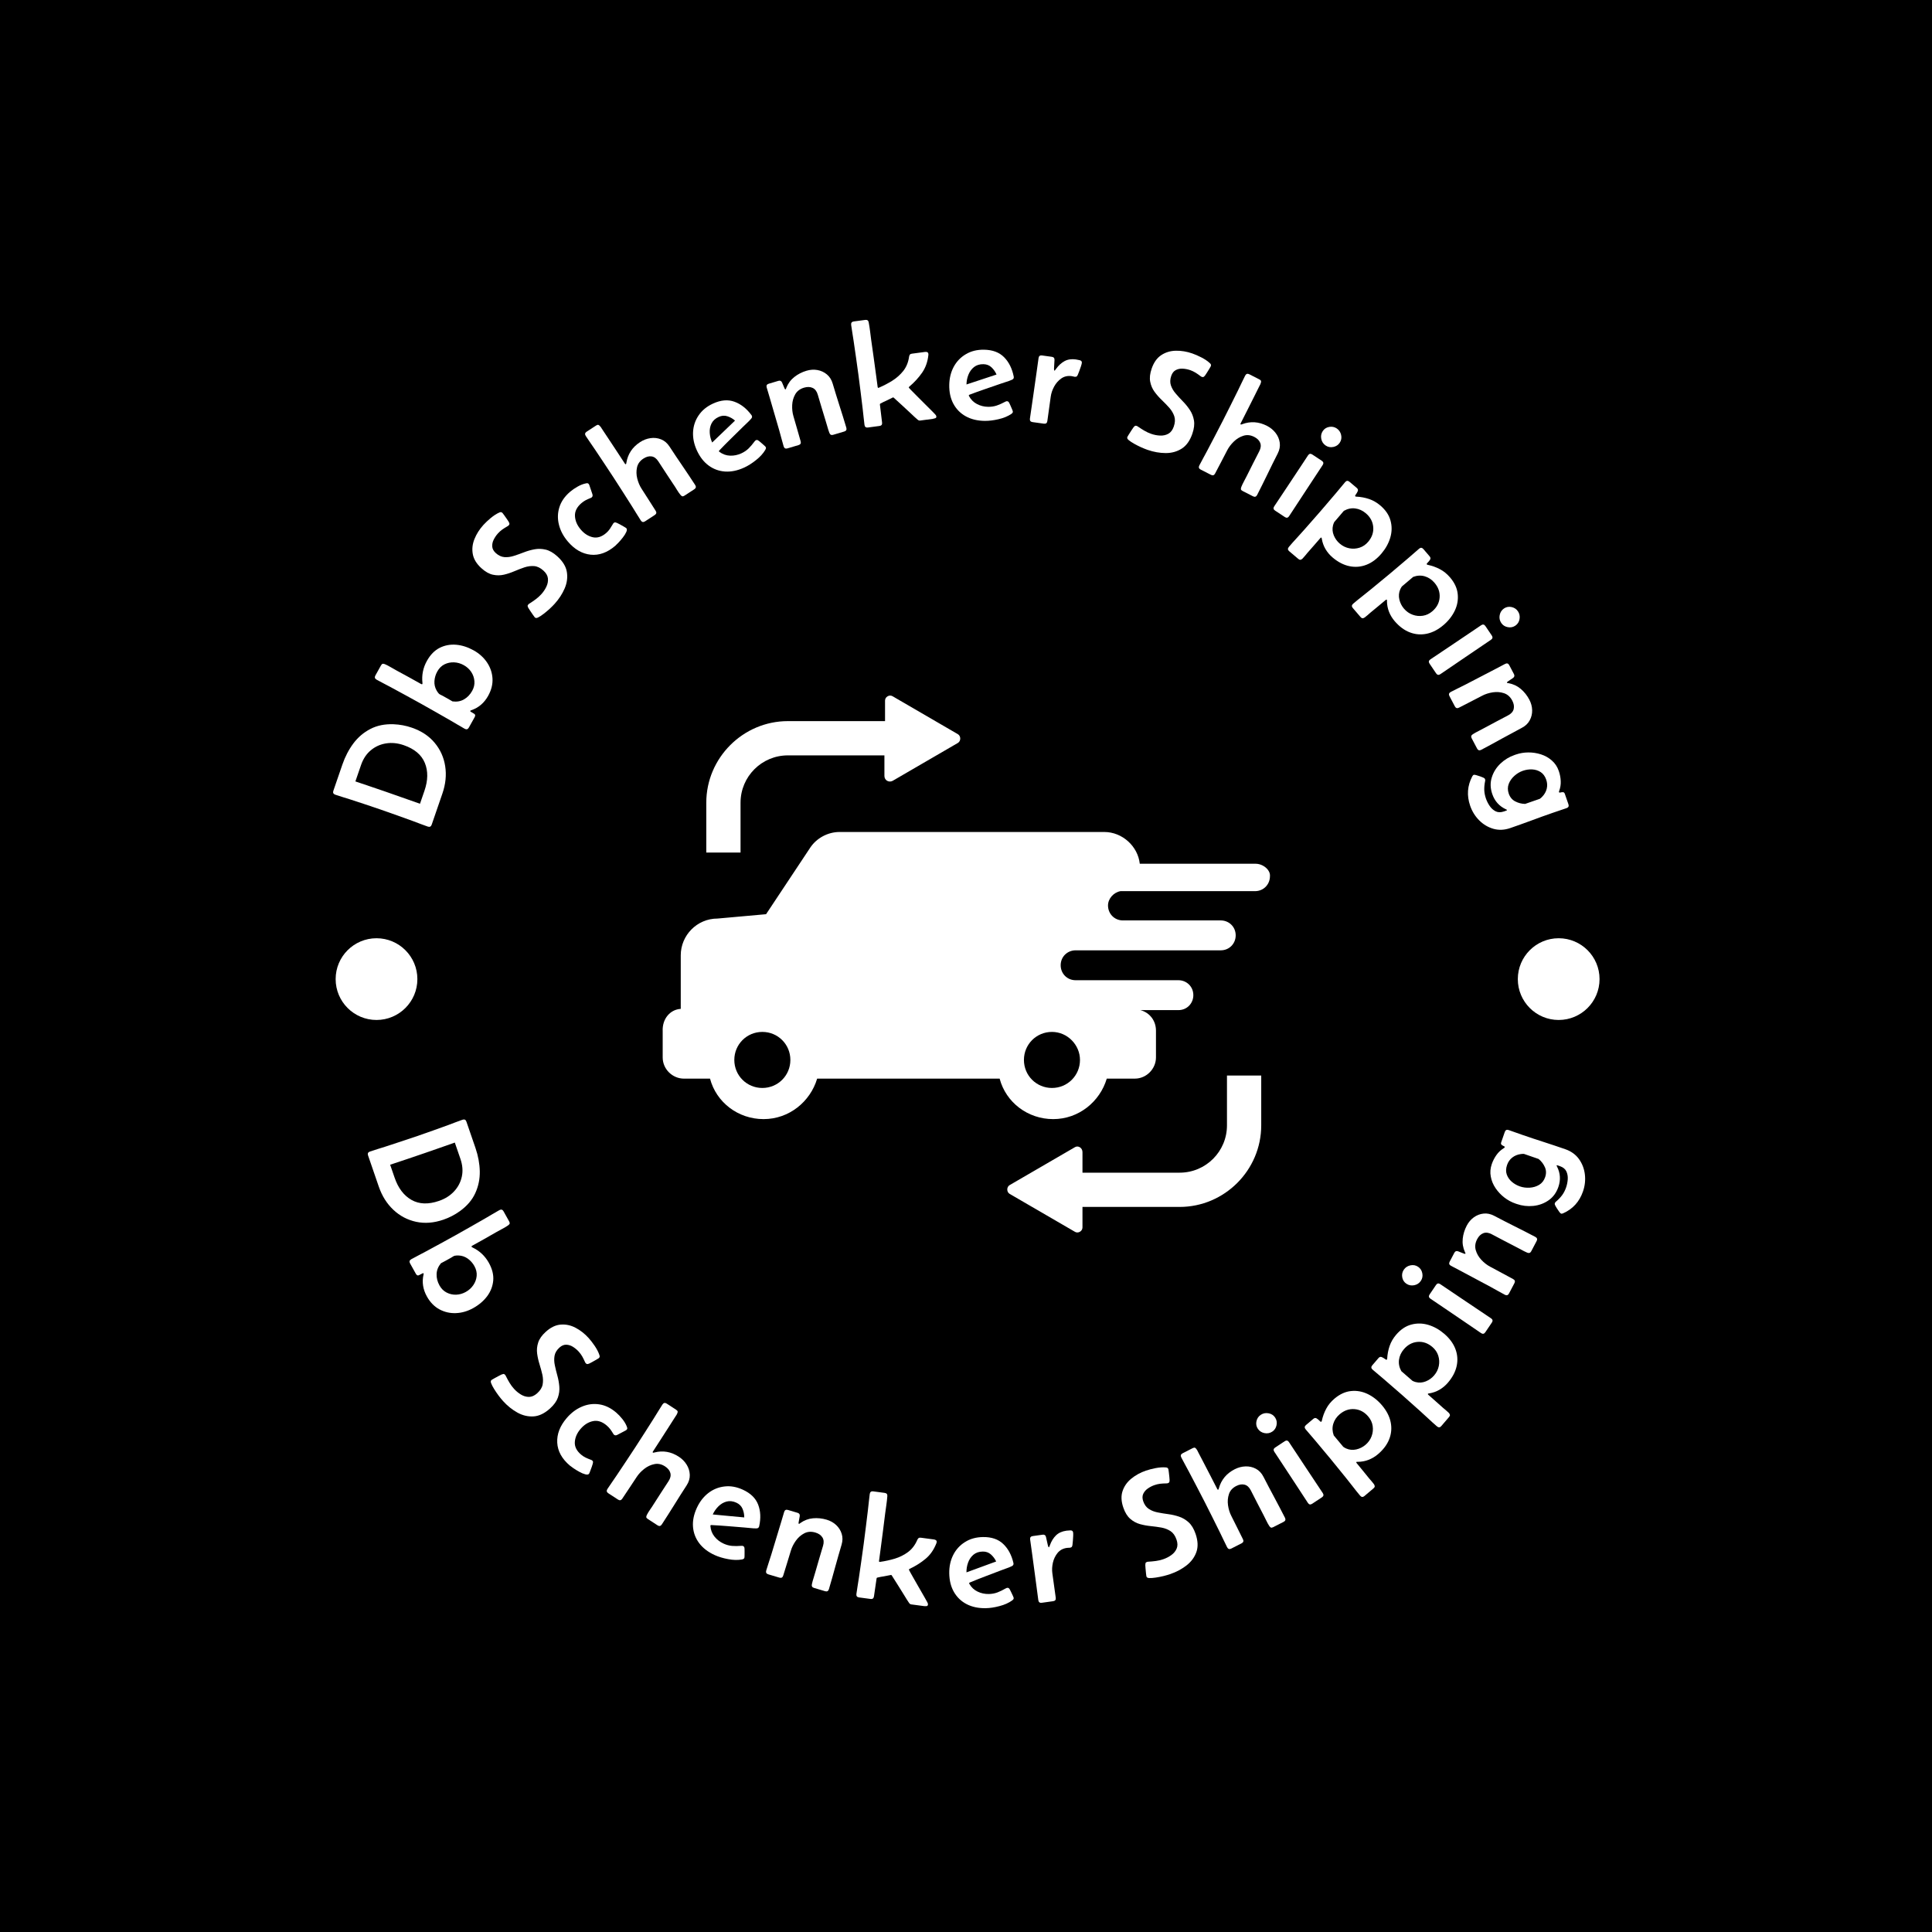 <svg xmlns="http://www.w3.org/2000/svg" version="1.1" xmlns:xlink="http://www.w3.org/1999/xlink" xmlns:svgjs="http://svgjs.dev/svgjs" width="1500" height="1500" viewBox="0 0 1500 1500"><rect width="1500" height="1500" fill="#000000"></rect><g transform="matrix(0.667,0,0,0.667,250,246.548)"><svg viewBox="0 0 280 281" data-background-color="#ffffff" preserveAspectRatio="xMidYMid meet" height="1505" width="1500" xmlns="http://www.w3.org/2000/svg" xmlns:xlink="http://www.w3.org/1999/xlink"><g id="tight-bounds" transform="matrix(1,0,0,1,0,0.5)"><svg viewBox="0 0 280 280" height="280" width="280"><g><svg viewBox="0 0 280 280" height="280" width="280"><g><svg viewBox="0 0 280 280" height="280" width="280"><g id="textblocktransform"><svg viewBox="0 0 280 280" height="280" width="280" id="textblock"><g><svg viewBox="0 0 280 280" height="280" width="280"><g transform="matrix(1,0,0,1,74.003,81.656)"><svg viewBox="0 0 131.993 116.688" height="116.688" width="131.993"><g id="icon-0"><svg xmlns:x="http://ns.adobe.com/Extensibility/1.0/" xmlns:i="http://ns.adobe.com/AdobeIllustrator/10.0/" xmlns:graph="http://ns.adobe.com/Graphs/1.0/" xmlns="http://www.w3.org/2000/svg" xmlns:xlink="http://www.w3.org/1999/xlink" version="1.1" x="0" y="0" viewBox="1.195 6.898 97.511 86.204" enable-background="new 0 0 100 100" xml:space="preserve" height="116.688" width="131.993" class="icon-jxe-0" data-fill-palette-color="accent" id="jxe-0"><path d="M96.4 33.9H77.8C77.5 31.1 75 28.8 72.1 28.8H29.6C27.7 28.8 25.9 29.8 24.9 31.3 24.8 31.4 24.8 31.5 24.7 31.6L17.8 42 10 42.7C6.7 42.7 4.1 45.4 4.1 48.6V57.2C2.4 57.3 1.1 58.8 1.2 60.8V65C1.2 66.9 2.8 68.4 4.6 68.4H8.8C9.8 72.2 13.3 74.9 17.4 74.9S24.9 72.1 26 68.4H55.3C56.3 72.2 59.8 74.9 63.9 74.9S71.4 72.1 72.5 68.4H77C78.9 68.4 80.4 66.8 80.4 65V60.7C80.4 59.1 79.4 57.8 77.9 57.4H84C85.4 57.4 86.4 56.3 86.4 55 86.4 53.6 85.3 52.6 84 52.6H67.5C66.1 52.6 65.1 51.5 65.1 50.2 65.1 48.8 66.2 47.8 67.5 47.8H90.8C92.2 47.8 93.2 46.7 93.2 45.4 93.2 44 92.1 43 90.8 43H75.1C73.7 43 72.7 41.9 72.7 40.6 72.7 39.5 73.6 38.5 74.7 38.3H96.3C97.7 38.3 98.7 37.2 98.7 35.9 98.8 34.9 97.6 33.9 96.4 33.9M17.2 69.9C14.7 69.9 12.7 67.9 12.7 65.4S14.7 60.9 17.2 60.9 21.7 62.9 21.7 65.4 19.7 69.9 17.2 69.9M68.2 65.4C68.2 67.9 66.2 69.9 63.7 69.9S59.2 67.9 59.2 65.4 61.2 60.9 63.7 60.9 68.2 63 68.2 65.4M68.6 80.2V83.5H84.2C88.4 83.5 91.8 80.1 91.8 75.9V67.9H97.3V75.9C97.3 83.1 91.4 89 84.2 89H68.6V92.3C68.6 92.9 67.9 93.3 67.4 93L56.9 86.9C56.4 86.6 56.4 85.8 56.9 85.5L67.4 79.4C67.9 79.1 68.6 79.5 68.6 80.2M36.8 19.8V16.5H21.3C17.1 16.5 13.7 19.9 13.7 24.1V32.1H8.2V24.1C8.2 16.9 14.1 11 21.3 11H36.9V7.7C36.9 7.1 37.6 6.7 38.1 7L48.6 13.1C49.1 13.4 49.1 14.2 48.6 14.5L38.1 20.6C37.5 20.9 36.8 20.5 36.8 19.8" fill="#ffffff" data-fill-palette-color="accent"></path></svg><g></g></g></svg></g><g id="text-0"><path d="M26.136 102.942l-2.333 6.777c-0.144 0.418-0.428 0.554-0.852 0.408v0c-0.54-0.186-1.073-0.38-1.6-0.583-0.527-0.203-1.055-0.403-1.583-0.599v0c-1.169-0.424-2.34-0.845-3.512-1.263-1.163-0.422-2.329-0.834-3.499-1.236v0c-1.131-0.389-2.261-0.771-3.391-1.146-1.136-0.376-2.272-0.75-3.409-1.119v0c-0.51-0.168-1.026-0.328-1.55-0.48-0.527-0.16-1.045-0.327-1.552-0.502v0c-0.424-0.146-0.564-0.428-0.421-0.845v0l1.968-5.717c0.588-1.71 1.384-3.236 2.385-4.581 1.008-1.342 2.238-2.389 3.69-3.14 1.445-0.753 3.123-1.096 5.034-1.028v0c1.369 0.054 2.692 0.301 3.971 0.742v0c2.082 0.717 3.736 1.811 4.962 3.282 1.232 1.474 1.997 3.167 2.295 5.081 0.302 1.922 0.101 3.905-0.603 5.949zM21.262 105.168v0l0.972-2.825c0.781-2.269 0.807-4.287 0.078-6.054-0.729-1.768-2.256-3.052-4.582-3.852v0c-1.324-0.456-2.606-0.584-3.846-0.386-1.246 0.196-2.349 0.694-3.307 1.493-0.956 0.792-1.667 1.867-2.133 3.223v0l-1.221 3.547c1.082 0.365 2.167 0.732 3.255 1.099 1.088 0.367 2.176 0.738 3.262 1.112v0c2.506 0.863 5.014 1.744 7.522 2.643z" fill="#ffffff" data-fill-palette-color="primary"></path><path d="M32.917 71.825v0c1.211 0.675 2.178 1.545 2.9 2.609 0.722 1.064 1.123 2.229 1.203 3.495 0.074 1.263-0.241 2.527-0.946 3.791v0c-0.854 1.532-2.067 2.571-3.641 3.118v0c-0.034 0.02-0.079 0.038-0.134 0.054-0.046 0.013-0.083 0.043-0.11 0.091v0c-0.026 0.047-0.007 0.097 0.058 0.148 0.068 0.046 0.114 0.075 0.137 0.089v0c0.226 0.126 0.455 0.265 0.689 0.418 0.228 0.15 0.249 0.392 0.063 0.724v0l-1.256 2.253c-0.215 0.386-0.519 0.47-0.91 0.252v0c-0.516-0.288-1.028-0.585-1.535-0.891-0.504-0.296-1.011-0.595-1.52-0.894v0c-1.071-0.62-2.144-1.234-3.222-1.843-1.068-0.611-2.142-1.217-3.223-1.819v0c-1.081-0.602-2.164-1.199-3.251-1.789-1.084-0.596-2.171-1.187-3.262-1.772v0c-0.523-0.276-1.043-0.55-1.56-0.823-0.52-0.267-1.039-0.544-1.556-0.832v0c-0.398-0.222-0.489-0.526-0.274-0.911v0l1.217-2.182c0.126-0.226 0.256-0.348 0.39-0.366 0.135-0.018 0.305 0.018 0.511 0.11v0c0.323 0.133 0.739 0.35 1.249 0.649 0.51 0.3 0.936 0.541 1.277 0.724v0c0.885 0.478 1.766 0.957 2.642 1.437 0.879 0.49 1.757 0.98 2.636 1.47v0c0.042 0.023 0.092 0.044 0.153 0.061 0.06 0.018 0.105 0 0.134-0.053v0c0.026-0.047 0.035-0.125 0.024-0.232v0c-0.188-1.7 0.134-3.298 0.969-4.794v0c0.741-1.33 1.665-2.274 2.77-2.833 1.111-0.556 2.306-0.78 3.585-0.674 1.276 0.112 2.54 0.517 3.793 1.215zM32.599 80.647v0c0.387-0.695 0.551-1.401 0.492-2.119-0.056-0.724-0.286-1.393-0.69-2.007-0.408-0.609-0.947-1.1-1.618-1.474v0c-0.677-0.377-1.384-0.581-2.123-0.611-0.738-0.03-1.429 0.114-2.073 0.432-0.647 0.324-1.17 0.842-1.567 1.555v0c-0.357 0.641-0.563 1.332-0.618 2.071-0.049 0.743 0.115 1.441 0.491 2.094v0c0.045 0.072 0.121 0.188 0.226 0.348 0.109 0.154 0.197 0.261 0.264 0.322v0c0.1 0.087 0.227 0.165 0.382 0.237 0.161 0.074 0.301 0.144 0.419 0.21v0c0.356 0.199 0.715 0.399 1.078 0.601 0.362 0.202 0.718 0.408 1.067 0.618v0c0.941 0.127 1.773-0.019 2.499-0.44 0.731-0.418 1.321-1.03 1.771-1.837z" fill="#ffffff" data-fill-palette-color="primary"></path><path d="M39.178 41.951v0c0.04 0.036 0.164 0.199 0.371 0.486 0.202 0.283 0.407 0.574 0.614 0.872 0.202 0.293 0.322 0.475 0.359 0.545v0c0.079 0.136 0.136 0.27 0.172 0.403 0.03 0.128-0.016 0.261-0.139 0.396v0c-0.078 0.086-0.184 0.163-0.32 0.233v0c-0.374 0.211-0.736 0.439-1.085 0.682-0.344 0.248-0.661 0.534-0.953 0.857v0c-0.36 0.398-0.665 0.847-0.914 1.345-0.245 0.493-0.35 0.994-0.315 1.502 0.035 0.508 0.292 0.979 0.771 1.413v0c0.595 0.538 1.223 0.831 1.885 0.88 0.662 0.049 1.343-0.041 2.044-0.269 0.706-0.223 1.434-0.481 2.184-0.773 0.75-0.293 1.521-0.512 2.313-0.658 0.792-0.146 1.599-0.121 2.422 0.074 0.823 0.195 1.665 0.682 2.527 1.461v0c1.18 1.067 1.869 2.195 2.068 3.383 0.195 1.193 0.038 2.385-0.47 3.575-0.513 1.195-1.241 2.314-2.185 3.358v0c-0.283 0.313-0.633 0.665-1.052 1.056-0.428 0.392-0.869 0.763-1.323 1.113-0.454 0.35-0.866 0.618-1.237 0.805v0c-0.127 0.059-0.246 0.094-0.356 0.104-0.115 0.015-0.23-0.029-0.346-0.134v0c-0.05-0.046-0.18-0.222-0.387-0.529-0.212-0.302-0.423-0.612-0.631-0.928-0.199-0.317-0.324-0.513-0.376-0.588v0c-0.074-0.141-0.127-0.27-0.157-0.389-0.025-0.114 0.024-0.239 0.147-0.376v0c0.073-0.081 0.154-0.145 0.243-0.192v0c0.467-0.293 0.923-0.604 1.368-0.935 0.441-0.325 0.846-0.692 1.216-1.1v0c0.456-0.504 0.823-1.052 1.101-1.643 0.283-0.596 0.393-1.194 0.329-1.793-0.064-0.598-0.388-1.162-0.973-1.69v0c-0.66-0.597-1.331-0.925-2.012-0.982-0.686-0.052-1.386 0.038-2.102 0.271-0.714 0.243-1.444 0.522-2.188 0.839-0.749 0.321-1.509 0.574-2.279 0.756-0.78 0.183-1.576 0.187-2.389 0.012-0.817-0.171-1.651-0.641-2.503-1.412v0c-1.059-0.958-1.685-1.982-1.879-3.075-0.199-1.087-0.078-2.178 0.363-3.273 0.441-1.095 1.087-2.114 1.94-3.057v0c0.424-0.469 0.957-0.972 1.599-1.509 0.647-0.533 1.26-0.927 1.839-1.183v0c0.127-0.059 0.243-0.092 0.349-0.096 0.111-0.001 0.226 0.054 0.347 0.163z" fill="#ffffff" data-fill-palette-color="primary"></path><path d="M63.376 44.132v0c0.114-0.097 0.233-0.136 0.357-0.116 0.123 0.029 0.243 0.07 0.359 0.123v0c0.094 0.036 0.297 0.139 0.611 0.309 0.314 0.17 0.617 0.341 0.907 0.513 0.3 0.173 0.469 0.283 0.509 0.33v0c0.154 0.181 0.144 0.457-0.03 0.829-0.165 0.373-0.41 0.765-0.737 1.178-0.323 0.418-0.644 0.795-0.965 1.131-0.321 0.336-0.556 0.568-0.707 0.696v0c-1.722 1.468-3.501 2.106-5.337 1.911-1.84-0.199-3.486-1.15-4.937-2.851v0c-0.97-1.138-1.616-2.351-1.937-3.64-0.331-1.29-0.303-2.56 0.086-3.812 0.389-1.252 1.17-2.378 2.344-3.379v0c0.46-0.392 1.001-0.764 1.622-1.115 0.621-0.351 1.225-0.585 1.813-0.702v0c0.118-0.029 0.225-0.04 0.321-0.032 0.096 0.008 0.186 0.061 0.27 0.159v0c0.071 0.083 0.123 0.181 0.157 0.295v0l0.644 1.902c0.105 0.312 0.06 0.552-0.137 0.72v0c-0.078 0.066-0.183 0.12-0.316 0.163v0c-0.353 0.141-0.691 0.295-1.014 0.461-0.317 0.172-0.618 0.38-0.902 0.623v0c-0.993 0.847-1.463 1.783-1.41 2.809 0.048 1.031 0.467 2.009 1.256 2.935v0c0.758 0.89 1.625 1.446 2.601 1.668 0.976 0.222 1.942-0.075 2.899-0.89v0c0.31-0.265 0.577-0.554 0.799-0.87 0.223-0.325 0.433-0.66 0.63-1.005v0c0.038-0.06 0.072-0.12 0.101-0.18 0.038-0.06 0.086-0.114 0.143-0.163z" fill="#ffffff" data-fill-palette-color="primary"></path><path d="M72.288 42.415l-2.119 1.38c-0.37 0.241-0.678 0.174-0.922-0.202v0c-0.323-0.495-0.637-0.997-0.943-1.503-0.308-0.497-0.617-0.997-0.928-1.5v0c-0.658-1.048-1.322-2.092-1.991-3.132-0.66-1.038-1.328-2.076-2.003-3.113v0c-0.675-1.037-1.356-2.069-2.043-3.098-0.681-1.033-1.367-2.062-2.059-3.087v0c-0.334-0.488-0.666-0.973-0.997-1.456-0.336-0.479-0.666-0.966-0.988-1.461v0c-0.249-0.382-0.188-0.693 0.182-0.934v0l2.059-1.341c0.211-0.137 0.38-0.183 0.507-0.136 0.128 0.047 0.261 0.158 0.401 0.335v0c0.101 0.105 0.188 0.226 0.262 0.365 0.078 0.144 0.163 0.275 0.256 0.393v0l1.197 1.8c0.592 0.896 1.185 1.795 1.781 2.696 0.596 0.902 1.19 1.808 1.783 2.72v0c0.011 0.017 0.045 0.068 0.101 0.154 0.061 0.082 0.12 0.104 0.177 0.067v0c0.046-0.03 0.076-0.082 0.092-0.158 0.01-0.072 0.019-0.126 0.027-0.163v0c0.316-1.893 1.309-3.383 2.978-4.47v0c0.712-0.464 1.465-0.752 2.26-0.864 0.801-0.116 1.568-0.028 2.302 0.265 0.734 0.292 1.348 0.818 1.841 1.575v0c0.909 1.395 1.839 2.785 2.789 4.169 0.941 1.382 1.868 2.774 2.78 4.176v0c0.245 0.376 0.182 0.684-0.188 0.925v0l-2.118 1.38c-0.216 0.141-0.388 0.188-0.517 0.142-0.128-0.047-0.261-0.158-0.4-0.335v0c-0.234-0.285-0.487-0.648-0.758-1.089-0.269-0.45-0.514-0.833-0.737-1.15v0c-0.557-0.83-1.106-1.66-1.648-2.492-0.545-0.837-1.091-1.674-1.635-2.512v0c-0.415-0.638-0.906-0.999-1.473-1.084-0.567-0.085-1.157 0.072-1.773 0.473v0c-0.757 0.493-1.221 1.132-1.392 1.916-0.176 0.788-0.158 1.6 0.053 2.436 0.212 0.836 0.529 1.578 0.952 2.227v0c0.516 0.792 1.026 1.587 1.53 2.386 0.506 0.79 1.011 1.584 1.516 2.383v0c0.241 0.37 0.177 0.676-0.194 0.917z" fill="#ffffff" data-fill-palette-color="primary"></path><path d="M91.712 32.11v0c-1.428 0.653-2.803 0.939-4.127 0.856-1.317-0.085-2.508-0.516-3.573-1.292-1.065-0.776-1.925-1.881-2.581-3.315v0c-0.614-1.341-0.887-2.674-0.82-3.997 0.07-1.318 0.474-2.519 1.211-3.603 0.728-1.088 1.775-1.944 3.141-2.57v0c1.694-0.775 3.24-0.907 4.639-0.396 1.397 0.505 2.626 1.467 3.687 2.888v0c0.024 0.019 0.051 0.063 0.082 0.131v0c0.068 0.148 0.082 0.277 0.042 0.385-0.04 0.108-0.108 0.214-0.203 0.316v0c-0.263 0.307-0.553 0.604-0.87 0.892-0.317 0.287-0.621 0.579-0.911 0.876v0c-0.851 0.853-1.712 1.699-2.584 2.539-0.863 0.843-1.71 1.702-2.543 2.576v0c-0.063 0.074-0.081 0.142-0.053 0.203v0c0.014 0.031 0.042 0.059 0.084 0.085v0c0.712 0.526 1.488 0.803 2.33 0.829 0.835 0.029 1.646-0.136 2.43-0.495v0c0.612-0.28 1.143-0.639 1.593-1.076 0.441-0.441 0.855-0.925 1.241-1.454v0c0.048-0.074 0.101-0.139 0.158-0.195 0.054-0.062 0.115-0.109 0.182-0.14v0c0.136-0.062 0.259-0.07 0.371-0.023 0.114 0.053 0.219 0.12 0.317 0.202v0c0.068 0.051 0.213 0.172 0.434 0.362 0.222 0.19 0.44 0.382 0.655 0.575 0.213 0.187 0.334 0.314 0.366 0.382v0c0.051 0.111 0.061 0.215 0.03 0.311-0.025 0.093-0.064 0.186-0.119 0.279v0c-0.472 0.799-1.15 1.546-2.035 2.243-0.876 0.7-1.734 1.242-2.574 1.626zM84.765 26.655v0c0.824-0.796 1.653-1.59 2.487-2.382 0.833-0.792 1.659-1.585 2.478-2.378v0c-0.487-0.427-1.042-0.742-1.665-0.943-0.614-0.198-1.239-0.151-1.875 0.14v0c-0.742 0.339-1.266 0.818-1.574 1.438-0.305 0.625-0.431 1.304-0.381 2.035 0.048 0.726 0.224 1.422 0.53 2.09z" fill="#ffffff" data-fill-palette-color="primary"></path><path d="M97.064 13.879l2.091-0.622c0.378-0.112 0.645 0.011 0.801 0.369v0c0.088 0.201 0.173 0.402 0.254 0.605 0.086 0.194 0.17 0.393 0.252 0.595v0c0.006 0.02 0.033 0.075 0.081 0.168 0.049 0.092 0.099 0.13 0.151 0.114v0c0.052-0.015 0.092-0.059 0.121-0.131 0.026-0.079 0.044-0.137 0.054-0.176v0c0.385-0.972 0.968-1.766 1.75-2.381 0.782-0.615 1.664-1.069 2.648-1.361v0c0.801-0.238 1.587-0.291 2.357-0.157 0.778 0.138 1.464 0.452 2.056 0.942 0.599 0.489 1.024 1.156 1.275 2.003v0c0.474 1.596 0.967 3.194 1.477 4.794 0.515 1.591 1.011 3.188 1.487 4.791v0c0.128 0.43-0.02 0.708-0.443 0.834v0l-2.424 0.72c-0.397 0.118-0.672-0.031-0.824-0.447v0c-0.164-0.433-0.307-0.877-0.427-1.33-0.125-0.445-0.257-0.888-0.395-1.329v0c-0.296-0.947-0.583-1.89-0.861-2.829-0.279-0.938-0.557-1.876-0.836-2.814v0c-0.217-0.73-0.591-1.214-1.123-1.454-0.532-0.239-1.146-0.255-1.844-0.048v0c-0.88 0.261-1.52 0.742-1.922 1.443-0.402 0.701-0.623 1.483-0.664 2.346-0.039 0.87 0.052 1.679 0.274 2.429v0c0.269 0.906 0.532 1.813 0.788 2.722 0.261 0.901 0.519 1.806 0.775 2.716v0c0.126 0.423-0.023 0.698-0.447 0.824v0l-2.424 0.72c-0.423 0.126-0.699-0.026-0.826-0.456v0c-0.172-0.58-0.334-1.159-0.485-1.739-0.157-0.577-0.314-1.151-0.469-1.722v0c-0.69-2.418-1.393-4.833-2.109-7.243v0l-0.616-2.072c-0.126-0.423 0.023-0.698 0.447-0.824z" fill="#ffffff" data-fill-palette-color="primary"></path><path d="M121.12 23.061l-2.507 0.335c-0.438 0.058-0.687-0.135-0.746-0.58v0c-0.078-0.586-0.146-1.174-0.204-1.762-0.064-0.581-0.128-1.166-0.193-1.754v0c-0.143-1.229-0.294-2.457-0.45-3.684-0.149-1.221-0.306-2.445-0.469-3.671v0c-0.164-1.226-0.334-2.451-0.511-3.676-0.17-1.225-0.347-2.45-0.532-3.673v0c-0.092-0.584-0.183-1.165-0.273-1.743-0.098-0.577-0.185-1.158-0.264-1.744v0c-0.06-0.451 0.129-0.706 0.567-0.765v0l2.506-0.334c0.431-0.058 0.679 0.132 0.744 0.569v0c0.116 0.615 0.213 1.233 0.289 1.854 0.077 0.627 0.157 1.251 0.239 1.871v0c0.187 1.298 0.371 2.597 0.551 3.897 0.181 1.306 0.358 2.609 0.532 3.91v0l0.333 2.496c0.017 0.128 0.073 0.186 0.167 0.173v0c0.04-0.005 0.07-0.016 0.088-0.033v0c1.025-0.438 2.006-0.95 2.943-1.534 0.936-0.591 1.735-1.308 2.398-2.151 0.655-0.849 1.065-1.863 1.229-3.044v0c0.03-0.189 0.085-0.34 0.166-0.454 0.088-0.115 0.232-0.185 0.434-0.212v0l2.87-0.383c0.182-0.024 0.342-0.008 0.48 0.049 0.138 0.057 0.22 0.187 0.247 0.389v0c0.005 0.04 0.005 0.116 0 0.226v0c-0.158 1.488-0.617 2.777-1.377 3.866-0.76 1.089-1.691 2.101-2.794 3.037v0c-0.067 0.064-0.097 0.123-0.089 0.176v0c0.004 0.034 0.178 0.227 0.519 0.579 0.349 0.358 0.781 0.794 1.296 1.308 0.514 0.514 1.041 1.041 1.578 1.579 0.538 0.538 1.012 1.01 1.423 1.415 0.411 0.405 0.672 0.671 0.786 0.8v0c0.078 0.072 0.159 0.161 0.241 0.267 0.082 0.099 0.131 0.209 0.147 0.33v0c0.027 0.202-0.058 0.334-0.256 0.394-0.203 0.068-0.376 0.112-0.517 0.131v0l-2.749 0.366c-0.182 0.024-0.358-0.035-0.527-0.176v0c-0.23-0.182-0.455-0.382-0.677-0.599-0.228-0.216-0.451-0.427-0.67-0.631v0c-0.647-0.586-1.289-1.182-1.926-1.789-0.642-0.6-1.287-1.189-1.933-1.769v0c-0.041-0.049-0.095-0.07-0.162-0.06v0c-0.027 0.004-0.053 0.014-0.079 0.031v0c-0.436 0.23-0.876 0.446-1.322 0.649-0.454 0.198-0.898 0.415-1.333 0.651v0c-0.091 0.04-0.129 0.11-0.115 0.211v0l0.471 3.918c0.058 0.438-0.131 0.686-0.569 0.744z" fill="#ffffff" data-fill-palette-color="primary"></path><path d="M143.955 21.957v0c-1.57-0.025-2.934-0.36-4.093-1.004-1.152-0.644-2.042-1.545-2.669-2.705-0.627-1.159-0.928-2.527-0.902-4.103v0c0.024-1.475 0.351-2.795 0.981-3.961 0.631-1.159 1.512-2.069 2.645-2.731 1.126-0.668 2.439-0.99 3.941-0.966v0c1.862 0.03 3.315 0.577 4.358 1.641 1.043 1.057 1.738 2.455 2.084 4.194v0c0.013 0.027 0.019 0.078 0.018 0.153v0c-0.003 0.163-0.045 0.285-0.129 0.365-0.083 0.08-0.189 0.146-0.319 0.199v0c-0.37 0.164-0.76 0.307-1.169 0.429-0.41 0.123-0.81 0.255-1.2 0.399v0c-1.135 0.403-2.276 0.796-3.424 1.179-1.142 0.389-2.277 0.799-3.406 1.229v0c-0.089 0.039-0.134 0.093-0.135 0.161v0c-0.001 0.034 0.012 0.072 0.039 0.113v0c0.416 0.782 0.998 1.365 1.746 1.751 0.742 0.386 1.544 0.586 2.407 0.6v0c0.673 0.011 1.307-0.084 1.901-0.285 0.588-0.208 1.17-0.467 1.746-0.778v0c0.076-0.046 0.151-0.083 0.226-0.108 0.075-0.033 0.15-0.049 0.225-0.047v0c0.15 0.002 0.264 0.048 0.345 0.138 0.08 0.096 0.146 0.203 0.199 0.319v0c0.04 0.075 0.118 0.247 0.236 0.514 0.118 0.267 0.233 0.534 0.344 0.801 0.111 0.26 0.166 0.428 0.165 0.502v0c-0.002 0.122-0.038 0.22-0.106 0.294-0.062 0.074-0.138 0.141-0.228 0.2v0c-0.77 0.518-1.704 0.9-2.802 1.148-1.092 0.254-2.1 0.374-3.024 0.359zM140.035 14.042v0c1.087-0.363 2.177-0.723 3.27-1.079 1.093-0.356 2.18-0.716 3.26-1.079v0c-0.255-0.596-0.621-1.118-1.097-1.568-0.469-0.443-1.053-0.67-1.753-0.681v0c-0.816-0.013-1.495 0.193-2.039 0.62-0.544 0.433-0.951 0.991-1.22 1.673-0.269 0.675-0.41 1.38-0.421 2.114z" fill="#ffffff" data-fill-palette-color="primary"></path><path d="M156.447 7.736l2.141 0.297c0.404 0.056 0.595 0.285 0.574 0.687v0l-0.101 1.839c-0.002 0.013 0.001 0.093 0.009 0.238 0 0.151 0.026 0.23 0.08 0.237v0c0.054 0.007 0.116-0.046 0.187-0.159 0.076-0.106 0.123-0.168 0.139-0.187v0c0.545-0.762 1.166-1.334 1.864-1.717 0.691-0.378 1.514-0.5 2.47-0.368v0c0.229 0.032 0.513 0.088 0.852 0.17 0.338 0.088 0.485 0.29 0.44 0.606v0c-0.022 0.162-0.087 0.406-0.194 0.735-0.115 0.334-0.234 0.671-0.357 1.011-0.128 0.332-0.229 0.586-0.301 0.761v0c-0.066 0.176-0.149 0.309-0.251 0.397-0.108 0.088-0.267 0.117-0.475 0.089v0c-0.108-0.015-0.211-0.04-0.309-0.074-0.099-0.027-0.209-0.05-0.33-0.066v0c-0.842-0.117-1.585 0.048-2.23 0.493-0.646 0.452-1.167 1.039-1.562 1.76-0.396 0.727-0.646 1.465-0.749 2.212v0l-0.736 5.301c-0.061 0.438-0.31 0.626-0.747 0.566v0l-2.474-0.344c-0.438-0.061-0.626-0.313-0.564-0.757v0c0.23-1.656 0.469-3.304 0.716-4.944 0.241-1.641 0.476-3.283 0.704-4.925v0l0.457-3.293c0.061-0.438 0.31-0.626 0.747-0.565z" fill="#ffffff" data-fill-palette-color="primary"></path><path d="M193.136 10.073v0c-0.018 0.051-0.119 0.229-0.302 0.532-0.182 0.297-0.369 0.599-0.562 0.906-0.19 0.301-0.31 0.482-0.36 0.544v0c-0.094 0.126-0.195 0.231-0.304 0.316-0.106 0.078-0.246 0.088-0.419 0.028v0c-0.109-0.038-0.222-0.106-0.34-0.204v0c-0.341-0.262-0.692-0.505-1.052-0.73-0.363-0.219-0.75-0.399-1.162-0.542v0c-0.508-0.175-1.039-0.28-1.595-0.314-0.55-0.032-1.052 0.068-1.506 0.3-0.454 0.231-0.786 0.652-0.997 1.263v0c-0.262 0.758-0.286 1.451-0.072 2.078 0.215 0.628 0.564 1.22 1.048 1.775 0.482 0.562 1.004 1.131 1.568 1.707 0.563 0.576 1.067 1.199 1.511 1.871 0.444 0.671 0.738 1.424 0.881 2.256 0.143 0.833 0.025 1.799-0.354 2.898v0c-0.519 1.503-1.287 2.579-2.302 3.228-1.022 0.647-2.179 0.969-3.473 0.968-1.3-0.003-2.615-0.235-3.945-0.694v0c-0.398-0.138-0.859-0.322-1.384-0.554-0.528-0.24-1.042-0.5-1.542-0.781-0.5-0.281-0.909-0.555-1.226-0.822v0c-0.104-0.094-0.183-0.189-0.236-0.287-0.059-0.1-0.063-0.223-0.012-0.37v0c0.022-0.064 0.134-0.252 0.335-0.564 0.195-0.314 0.397-0.629 0.607-0.945 0.214-0.307 0.345-0.499 0.393-0.576v0c0.1-0.124 0.199-0.222 0.297-0.296 0.095-0.068 0.23-0.072 0.403-0.012v0c0.103 0.036 0.194 0.085 0.273 0.148v0c0.452 0.314 0.918 0.612 1.396 0.892 0.472 0.278 0.968 0.507 1.488 0.687v0c0.642 0.222 1.29 0.345 1.944 0.37 0.66 0.027 1.252-0.107 1.777-0.4 0.526-0.293 0.917-0.812 1.175-1.557v0c0.291-0.842 0.329-1.587 0.114-2.237-0.221-0.652-0.578-1.261-1.073-1.827-0.503-0.562-1.046-1.124-1.629-1.685-0.589-0.563-1.119-1.163-1.589-1.8-0.474-0.646-0.79-1.377-0.946-2.193-0.163-0.819-0.057-1.771 0.318-2.856v0c0.466-1.349 1.164-2.327 2.092-2.934 0.922-0.609 1.974-0.925 3.154-0.949 1.18-0.024 2.371 0.172 3.573 0.587v0c0.597 0.206 1.269 0.5 2.015 0.88 0.744 0.386 1.347 0.796 1.808 1.229v0c0.104 0.094 0.18 0.188 0.226 0.283 0.044 0.102 0.039 0.229-0.014 0.383z" fill="#ffffff" data-fill-palette-color="primary"></path><path d="M193.176 33.685l-2.252-1.149c-0.393-0.201-0.488-0.501-0.284-0.901v0c0.269-0.527 0.547-1.049 0.834-1.566 0.278-0.514 0.557-1.032 0.838-1.553v0c0.581-1.093 1.155-2.188 1.724-3.286 0.571-1.09 1.138-2.185 1.701-3.287v0c0.562-1.102 1.119-2.207 1.669-3.315 0.556-1.105 1.107-2.213 1.651-3.324v0c0.257-0.533 0.512-1.063 0.765-1.589 0.248-0.53 0.506-1.058 0.775-1.585v0c0.207-0.406 0.507-0.508 0.901-0.307v0l2.188 1.117c0.224 0.114 0.348 0.238 0.371 0.373 0.023 0.134-0.007 0.305-0.091 0.514v0c-0.041 0.139-0.103 0.276-0.186 0.409-0.086 0.139-0.157 0.278-0.213 0.417v0l-0.964 1.935c-0.482 0.96-0.966 1.922-1.452 2.888-0.485 0.966-0.975 1.933-1.469 2.901v0c-0.009 0.018-0.037 0.073-0.084 0.163-0.04 0.094-0.03 0.156 0.03 0.188v0c0.048 0.025 0.109 0.025 0.183 0.001 0.067-0.027 0.119-0.046 0.155-0.058v0c1.799-0.669 3.585-0.551 5.36 0.355v0c0.757 0.386 1.382 0.896 1.874 1.529 0.499 0.636 0.805 1.346 0.917 2.128 0.112 0.782-0.037 1.576-0.448 2.381v0c-0.757 1.483-1.499 2.982-2.226 4.496-0.73 1.505-1.475 3.002-2.236 4.491v0c-0.204 0.4-0.503 0.499-0.896 0.298v0l-2.252-1.15c-0.23-0.117-0.357-0.243-0.38-0.377-0.023-0.134 0.007-0.305 0.091-0.515v0c0.131-0.345 0.319-0.745 0.567-1.199 0.256-0.457 0.466-0.861 0.63-1.212v0c0.442-0.896 0.889-1.786 1.34-2.67 0.454-0.89 0.909-1.78 1.363-2.669v0c0.346-0.678 0.415-1.284 0.206-1.818-0.208-0.534-0.639-0.967-1.293-1.301v0c-0.805-0.411-1.59-0.495-2.355-0.252-0.771 0.24-1.466 0.66-2.085 1.259-0.619 0.6-1.105 1.245-1.457 1.935v0c-0.43 0.841-0.865 1.68-1.307 2.515-0.433 0.832-0.87 1.666-1.311 2.501v0c-0.201 0.393-0.498 0.49-0.892 0.289z" fill="#ffffff" data-fill-palette-color="primary"></path><path d="M217.461 24.18v0c0.326-0.494 0.786-0.796 1.382-0.908 0.605-0.114 1.154-0.008 1.647 0.317v0c0.505 0.333 0.828 0.807 0.968 1.421 0.141 0.614 0.042 1.176-0.295 1.686v0c-0.326 0.494-0.79 0.802-1.392 0.926-0.606 0.129-1.159 0.029-1.659-0.3v0c-0.516-0.341-0.838-0.822-0.965-1.444-0.127-0.621-0.023-1.188 0.314-1.698zM212.3 32.428v0l1.966-2.979c0.243-0.369 0.549-0.431 0.918-0.188v0l2.076 1.37c0.369 0.243 0.431 0.549 0.188 0.918v0c-1.22 1.849-2.44 3.704-3.658 5.563-1.209 1.857-2.424 3.71-3.644 5.559v0c-0.243 0.369-0.549 0.431-0.918 0.189v0l-2.127-1.404c-0.369-0.243-0.431-0.549-0.189-0.918v0c0.895-1.356 1.795-2.708 2.701-4.057 0.897-1.346 1.792-2.698 2.687-4.053z" fill="#ffffff" data-fill-palette-color="primary"></path><path d="M219.617 51.655v0c-0.623-0.526-1.137-1.129-1.541-1.809-0.405-0.68-0.678-1.431-0.819-2.253v0c-0.008-0.033-0.014-0.078-0.019-0.136-0.004-0.048-0.027-0.089-0.069-0.125v0c-0.042-0.035-0.094-0.026-0.156 0.028-0.058 0.058-0.096 0.097-0.113 0.118v0c-0.467 0.522-0.931 1.055-1.392 1.6-0.46 0.545-0.927 1.076-1.4 1.594v0c-0.167 0.197-0.337 0.405-0.511 0.622-0.17 0.212-0.346 0.41-0.529 0.594v0c-0.152 0.148-0.299 0.233-0.442 0.255-0.138 0.026-0.297-0.038-0.479-0.191v0l-1.986-1.678c-0.327-0.276-0.346-0.586-0.057-0.928v0c0.535-0.633 1.088-1.256 1.659-1.869 0.57-0.622 1.126-1.238 1.667-1.848v0c1.168-1.309 2.323-2.624 3.466-3.946 1.143-1.321 2.28-2.652 3.411-3.991v0c0.338-0.4 0.675-0.804 1.012-1.214 0.333-0.404 0.67-0.809 1.012-1.214v0c0.285-0.338 0.596-0.364 0.934-0.079v0l1.589 1.342c0.254 0.215 0.325 0.453 0.212 0.713-0.113 0.26-0.248 0.494-0.404 0.7-0.166 0.207-0.202 0.35-0.109 0.429v0c0.031 0.026 0.093 0.043 0.185 0.049v0c0.983 0.047 1.907 0.218 2.771 0.512 0.868 0.289 1.684 0.755 2.447 1.4v0c1.158 0.978 1.901 2.073 2.231 3.284 0.333 1.207 0.321 2.433-0.038 3.679-0.363 1.241-0.999 2.399-1.906 3.474v0c-0.996 1.179-2.094 2-3.295 2.462-1.201 0.463-2.429 0.564-3.685 0.304-1.257-0.261-2.472-0.887-3.646-1.878zM221.172 48.645v-0.001c0.623 0.526 1.315 0.861 2.075 1.005 0.75 0.144 1.491 0.099 2.224-0.137 0.723-0.235 1.348-0.663 1.873-1.286v0c0.829-0.981 1.192-2.054 1.089-3.217-0.103-1.163-0.642-2.157-1.618-2.982v0c-0.696-0.588-1.465-0.935-2.309-1.043-0.838-0.103-1.658 0.072-2.459 0.526v0c-0.346 0.41-0.696 0.818-1.047 1.224-0.352 0.406-0.701 0.814-1.047 1.224v0c-0.035 0.042-0.081 0.149-0.139 0.323-0.057 0.183-0.095 0.302-0.115 0.357v0c-0.188 0.749-0.133 1.485 0.164 2.207 0.296 0.713 0.733 1.313 1.309 1.799z" fill="#ffffff" data-fill-palette-color="primary"></path><path d="M233.1 65.488v0c-0.531-0.619-0.942-1.297-1.233-2.032-0.291-0.736-0.44-1.521-0.448-2.356v0c-0.002-0.034-0.001-0.08 0.003-0.137 0.004-0.048-0.012-0.093-0.047-0.134v0c-0.035-0.041-0.088-0.041-0.16 0.003-0.066 0.048-0.11 0.081-0.13 0.098v0c-0.545 0.44-1.088 0.893-1.63 1.357-0.542 0.465-1.087 0.914-1.636 1.35v0c-0.196 0.168-0.398 0.345-0.605 0.532-0.202 0.182-0.408 0.35-0.617 0.502v0c-0.173 0.122-0.332 0.182-0.476 0.181-0.14 0.004-0.288-0.085-0.443-0.266v0l-1.692-1.973c-0.279-0.325-0.248-0.634 0.093-0.926v0c0.629-0.54 1.275-1.066 1.935-1.579 0.662-0.523 1.309-1.042 1.942-1.558v0c1.362-1.105 2.713-2.219 4.052-3.341 1.339-1.122 2.674-2.253 4.005-3.395v0c0.397-0.341 0.795-0.686 1.193-1.036 0.393-0.346 0.79-0.691 1.193-1.037v0c0.335-0.288 0.647-0.264 0.934 0.072v0l1.354 1.579c0.217 0.253 0.249 0.499 0.096 0.737-0.153 0.239-0.324 0.448-0.511 0.626-0.197 0.178-0.255 0.313-0.176 0.406v0c0.027 0.031 0.085 0.057 0.175 0.079v0c0.963 0.204 1.847 0.52 2.653 0.948 0.811 0.424 1.542 1.015 2.193 1.773v0c0.987 1.151 1.546 2.35 1.676 3.599 0.136 1.244-0.072 2.453-0.625 3.625-0.557 1.167-1.37 2.209-2.438 3.125v0c-1.171 1.004-2.386 1.639-3.645 1.904-1.259 0.265-2.488 0.168-3.687-0.29-1.199-0.458-2.298-1.27-3.298-2.436zM235.116 62.765v0c0.531 0.619 1.16 1.06 1.887 1.323 0.717 0.262 1.456 0.336 2.217 0.22 0.751-0.116 1.436-0.439 2.056-0.97v0c0.975-0.836 1.505-1.837 1.589-3.002 0.084-1.165-0.289-2.232-1.121-3.202v0c-0.593-0.691-1.297-1.157-2.113-1.398-0.811-0.236-1.648-0.194-2.511 0.125v0c-0.408 0.35-0.817 0.697-1.229 1.041-0.412 0.344-0.822 0.691-1.23 1.041v0c-0.041 0.035-0.104 0.134-0.189 0.297-0.085 0.172-0.142 0.283-0.17 0.334v0c-0.305 0.709-0.369 1.444-0.191 2.205 0.179 0.751 0.514 1.413 1.005 1.986z" fill="#ffffff" data-fill-palette-color="primary"></path><path d="M256.859 62.724v0c0.49-0.331 1.031-0.435 1.624-0.31 0.602 0.126 1.069 0.434 1.4 0.924v0c0.339 0.501 0.456 1.062 0.351 1.683-0.105 0.621-0.411 1.103-0.918 1.445v0c-0.49 0.331-1.037 0.439-1.641 0.322-0.61-0.113-1.082-0.417-1.417-0.912v0c-0.346-0.512-0.46-1.08-0.339-1.703 0.12-0.623 0.434-1.106 0.94-1.449zM248.934 68.367v0l2.956-1.999c0.366-0.247 0.673-0.188 0.92 0.178v0l1.393 2.061c0.247 0.366 0.188 0.673-0.177 0.92v0c-1.835 1.241-3.672 2.487-5.509 3.738-1.828 1.253-3.659 2.499-5.495 3.741v0c-0.366 0.247-0.673 0.188-0.921-0.178v0l-1.427-2.111c-0.247-0.366-0.188-0.673 0.177-0.921v0c1.346-0.91 2.695-1.814 4.049-2.713 1.344-0.901 2.689-1.806 4.034-2.716z" fill="#ffffff" data-fill-palette-color="primary"></path><path d="M257.996 75.05l1.017 1.93c0.184 0.349 0.115 0.634-0.205 0.857v0c-0.18 0.125-0.361 0.248-0.544 0.368-0.174 0.122-0.352 0.243-0.535 0.362v0c-0.018 0.009-0.067 0.047-0.149 0.113-0.081 0.066-0.108 0.122-0.083 0.17v0c0.025 0.048 0.076 0.079 0.153 0.093 0.082 0.01 0.143 0.017 0.183 0.019v0c1.029 0.188 1.921 0.605 2.676 1.252 0.756 0.647 1.373 1.424 1.851 2.332v0c0.39 0.74 0.594 1.5 0.614 2.281 0.017 0.79-0.158 1.524-0.524 2.2-0.363 0.683-0.935 1.23-1.716 1.642v0c-1.473 0.776-2.945 1.571-4.414 2.383-1.46 0.815-2.93 1.613-4.41 2.392v0c-0.397 0.209-0.698 0.118-0.904-0.273v0l-1.178-2.237c-0.193-0.367-0.101-0.665 0.277-0.895v0c0.393-0.245 0.8-0.472 1.222-0.678 0.412-0.209 0.821-0.425 1.226-0.646v0c0.872-0.475 1.74-0.94 2.607-1.396 0.866-0.456 1.732-0.912 2.598-1.369v0c0.673-0.355 1.076-0.816 1.206-1.385 0.131-0.568 0.027-1.174-0.312-1.817v0c-0.428-0.812-1.024-1.346-1.79-1.604-0.766-0.257-1.576-0.322-2.43-0.195-0.861 0.131-1.637 0.378-2.329 0.743v0c-0.836 0.44-1.675 0.875-2.517 1.303-0.833 0.431-1.671 0.861-2.513 1.289v0c-0.391 0.206-0.689 0.113-0.895-0.277v0l-1.178-2.237c-0.206-0.391-0.11-0.691 0.286-0.9v0c0.535-0.282 1.072-0.553 1.611-0.814 0.536-0.267 1.068-0.532 1.598-0.796v0c2.238-1.148 4.469-2.308 6.693-3.48v0l1.913-1.007c0.391-0.206 0.689-0.113 0.895 0.277z" fill="#ffffff" data-fill-palette-color="primary"></path><path d="M249.502 105.603v0c-0.769-2.222-0.617-4.35 0.455-6.382v0c0.04-0.071 0.085-0.137 0.137-0.199 0.042-0.065 0.105-0.112 0.188-0.14v0c0.103-0.036 0.291-0.011 0.565 0.074 0.278 0.076 0.565 0.168 0.861 0.274 0.291 0.115 0.491 0.193 0.599 0.235v0c0.095 0.046 0.184 0.095 0.266 0.145 0.076 0.053 0.132 0.131 0.168 0.233v0c0.029 0.084 0.042 0.162 0.038 0.235-0.01 0.075-0.023 0.152-0.04 0.23v0c-0.13 0.642-0.188 1.266-0.171 1.872 0.022 0.604 0.142 1.22 0.359 1.849v0c0.196 0.565 0.469 1.107 0.822 1.626 0.35 0.512 0.782 0.898 1.296 1.158 0.512 0.254 1.109 0.263 1.79 0.028v0c0.051-0.018 0.18-0.062 0.386-0.133 0.208-0.065 0.302-0.126 0.281-0.184v0c-0.016-0.045-0.051-0.076-0.107-0.092-0.052-0.025-0.091-0.044-0.117-0.057v0c-1.448-0.671-2.435-1.768-2.962-3.29v0c-0.436-1.259-0.478-2.46-0.125-3.603 0.35-1.15 0.973-2.156 1.867-3.02 0.891-0.855 1.921-1.485 3.09-1.89v0l0.299-0.103c0.848-0.293 1.741-0.445 2.68-0.453 0.939-0.009 1.858 0.13 2.755 0.416 0.897 0.286 1.688 0.732 2.372 1.337 0.688 0.596 1.19 1.35 1.506 2.262v0c0.251 0.726 0.393 1.457 0.425 2.194 0.039 0.735-0.077 1.461-0.345 2.18v0c-0.042 0.086-0.051 0.165-0.027 0.236v0c0.036 0.103 0.138 0.128 0.307 0.077 0.171-0.045 0.351-0.067 0.538-0.067 0.196 0.004 0.334 0.122 0.414 0.353v0l0.787 2.273c0.145 0.417 0.008 0.698-0.41 0.843v0c-0.501 0.173-1.006 0.345-1.516 0.514-0.51 0.169-1.018 0.342-1.525 0.518v0c-1.535 0.531-3.063 1.082-4.585 1.652-1.524 0.563-3.057 1.112-4.599 1.645v0c-1.278 0.442-2.504 0.496-3.677 0.162-1.175-0.341-2.205-0.956-3.087-1.845-0.883-0.888-1.536-1.943-1.958-3.163zM257.89 102.97v0c0.269 0.777 0.737 1.338 1.403 1.683 0.668 0.351 1.386 0.534 2.153 0.549v0l3.18-1.101c0.045-0.016 0.139-0.088 0.281-0.216 0.143-0.128 0.223-0.207 0.242-0.235v0c0.499-0.511 0.83-1.093 0.993-1.746 0.158-0.645 0.122-1.301-0.11-1.968v0c-0.258-0.745-0.661-1.296-1.209-1.653-0.546-0.351-1.163-0.543-1.851-0.579-0.68-0.031-1.353 0.069-2.021 0.301v0c-0.662 0.229-1.275 0.596-1.841 1.101-0.566 0.505-0.975 1.089-1.228 1.752-0.25 0.669-0.248 1.373 0.008 2.112z" fill="#ffffff" data-fill-palette-color="primary"></path><path d="M2.932 143.278c0-4.905 3.976-8.881 8.881-8.881 4.905 0 8.881 3.976 8.881 8.881 0 4.905-3.976 8.881-8.881 8.882-4.905 0-8.881-3.976-8.881-8.882z" fill="#ffffff" data-fill-palette-color="primary"></path><path d="M259.858 143.278c0-4.905 3.976-8.881 8.881-8.881 4.905 0 8.881 3.976 8.881 8.881 0 4.905-3.976 8.881-8.881 8.882-4.905 0-8.881-3.976-8.881-8.882z" fill="#ffffff" data-fill-palette-color="primary"></path></g><g id="text-1"><path d="M12.306 188.374l-2.332-6.777c-0.144-0.418-0.004-0.7 0.42-0.845v0c0.54-0.186 1.08-0.361 1.62-0.525 0.54-0.164 1.079-0.332 1.617-0.503v0c1.183-0.386 2.364-0.774 3.545-1.166 1.176-0.383 2.349-0.776 3.519-1.179v0c1.131-0.389 2.257-0.784 3.377-1.184 1.127-0.402 2.252-0.808 3.377-1.216v0c0.505-0.181 1.011-0.373 1.516-0.576 0.514-0.198 1.025-0.385 1.533-0.56v0c0.424-0.146 0.708-0.01 0.851 0.408v0l1.968 5.716c0.588 1.71 0.902 3.402 0.939 5.079 0.031 1.678-0.294 3.26-0.975 4.746-0.676 1.483-1.787 2.786-3.335 3.908v0c-1.112 0.8-2.308 1.42-3.586 1.86v0c-2.082 0.717-4.059 0.872-5.931 0.467-1.878-0.403-3.523-1.267-4.936-2.593-1.421-1.33-2.483-3.016-3.187-5.06zM14.778 183.62v0l0.972 2.825c0.781 2.269 2.002 3.875 3.665 4.82 1.662 0.945 3.656 1.017 5.983 0.216v0c1.324-0.456 2.413-1.143 3.268-2.063 0.862-0.922 1.424-1.992 1.688-3.212 0.265-1.213 0.165-2.497-0.302-3.853v0l-1.221-3.548c-1.077 0.378-2.158 0.757-3.243 1.138-1.084 0.38-2.169 0.757-3.255 1.131v0c-2.506 0.863-5.025 1.712-7.555 2.546z" fill="#ffffff" data-fill-palette-color="secondary"></path><path d="M32.841 214.774v0c-1.211 0.675-2.459 1.04-3.744 1.095-1.285 0.055-2.487-0.217-3.605-0.815-1.113-0.601-2.022-1.534-2.727-2.799v0c-0.854-1.532-1.1-3.11-0.738-4.736v0c0.001-0.04 0.01-0.087 0.026-0.143 0.013-0.046 0.006-0.093-0.02-0.14v0c-0.026-0.047-0.079-0.057-0.157-0.03-0.075 0.034-0.124 0.057-0.147 0.071v0c-0.226 0.126-0.465 0.248-0.719 0.365-0.247 0.115-0.464 0.006-0.649-0.327v0l-1.256-2.253c-0.215-0.386-0.127-0.688 0.265-0.906v0c0.516-0.288 1.038-0.567 1.565-0.837 0.517-0.273 1.037-0.547 1.56-0.823v0c1.09-0.584 2.178-1.175 3.262-1.771 1.081-0.587 2.162-1.182 3.242-1.785v0c1.081-0.602 2.158-1.211 3.232-1.824 1.077-0.608 2.151-1.222 3.221-1.843v0c0.51-0.3 1.017-0.598 1.521-0.894 0.501-0.302 1.009-0.598 1.526-0.886v0c0.398-0.222 0.704-0.14 0.919 0.247v0l1.216 2.181c0.126 0.226 0.161 0.4 0.106 0.525-0.055 0.124-0.176 0.25-0.362 0.377v0c-0.283 0.204-0.686 0.445-1.209 0.721-0.523 0.276-0.952 0.511-1.287 0.706v0c-0.872 0.502-1.743 0.999-2.612 1.491-0.879 0.49-1.757 0.98-2.636 1.469v0c-0.042 0.023-0.086 0.056-0.133 0.097-0.047 0.042-0.055 0.089-0.026 0.143v0c0.026 0.047 0.088 0.095 0.185 0.142v0c1.545 0.734 2.735 1.849 3.569 3.345v0c0.741 1.33 1.059 2.612 0.953 3.846-0.112 1.237-0.549 2.372-1.313 3.404-0.766 1.026-1.776 1.889-3.028 2.587zM25.505 209.864v0c0.387 0.695 0.902 1.206 1.543 1.533 0.645 0.333 1.335 0.489 2.07 0.468 0.732-0.027 1.434-0.227 2.105-0.601v0c0.677-0.377 1.222-0.872 1.636-1.484 0.414-0.612 0.655-1.275 0.723-1.99 0.065-0.721-0.101-1.438-0.498-2.15v0c-0.357-0.641-0.836-1.18-1.438-1.615-0.607-0.432-1.286-0.66-2.039-0.685v0c-0.085 0.001-0.223 0.004-0.414 0.01-0.188 0.011-0.326 0.03-0.413 0.055v0c-0.126 0.039-0.26 0.106-0.402 0.2-0.148 0.098-0.281 0.18-0.4 0.247v0c-0.356 0.199-0.715 0.399-1.077 0.6-0.362 0.202-0.725 0.396-1.088 0.583v0c-0.603 0.733-0.916 1.518-0.939 2.356-0.029 0.841 0.181 1.665 0.631 2.473z" fill="#ffffff" data-fill-palette-color="secondary"></path><path d="M60.118 225.665v0c-0.04 0.036-0.214 0.143-0.522 0.321-0.302 0.173-0.612 0.347-0.928 0.523-0.312 0.172-0.505 0.273-0.578 0.303v0c-0.143 0.065-0.282 0.109-0.418 0.131-0.131 0.018-0.258-0.042-0.381-0.178v0c-0.078-0.086-0.144-0.2-0.2-0.342v0c-0.173-0.394-0.363-0.776-0.57-1.147-0.213-0.367-0.465-0.711-0.757-1.034v0c-0.36-0.398-0.776-0.746-1.247-1.045-0.467-0.293-0.954-0.447-1.463-0.463-0.509-0.016-1.003 0.193-1.483 0.626v0c-0.595 0.538-0.949 1.134-1.064 1.787-0.115 0.654-0.094 1.34 0.063 2.061 0.151 0.725 0.335 1.475 0.551 2.251 0.216 0.776 0.357 1.565 0.423 2.367 0.066 0.802-0.039 1.603-0.315 2.402-0.276 0.799-0.845 1.589-1.707 2.369v0c-1.18 1.067-2.37 1.64-3.572 1.719-1.207 0.074-2.377-0.201-3.51-0.826-1.138-0.63-2.179-1.466-3.123-2.509v0c-0.283-0.313-0.598-0.696-0.945-1.152-0.347-0.465-0.672-0.941-0.976-1.427-0.303-0.487-0.529-0.924-0.677-1.312v0c-0.046-0.132-0.069-0.254-0.069-0.364-0.004-0.116 0.052-0.226 0.168-0.331v0c0.05-0.046 0.239-0.156 0.566-0.333 0.322-0.181 0.651-0.36 0.987-0.535 0.336-0.166 0.543-0.271 0.622-0.315v0c0.147-0.06 0.282-0.099 0.403-0.117 0.116-0.013 0.236 0.048 0.358 0.184v0c0.073 0.081 0.129 0.168 0.168 0.261v0c0.245 0.493 0.509 0.978 0.793 1.454 0.28 0.471 0.604 0.911 0.973 1.319v0c0.456 0.504 0.964 0.924 1.525 1.261 0.565 0.341 1.149 0.51 1.751 0.506 0.602-0.004 1.195-0.27 1.779-0.799v0c0.66-0.597 1.053-1.232 1.178-1.904 0.121-0.677 0.101-1.383-0.06-2.118-0.17-0.735-0.375-1.489-0.615-2.261-0.245-0.777-0.42-1.559-0.525-2.344-0.105-0.794-0.029-1.587 0.227-2.377 0.252-0.796 0.803-1.579 1.655-2.35v0c1.059-0.958 2.141-1.478 3.248-1.562 1.102-0.089 2.175 0.14 3.22 0.688 1.046 0.548 1.995 1.293 2.848 2.236v0c0.424 0.469 0.871 1.049 1.342 1.742 0.466 0.697 0.796 1.346 0.992 1.948v0c0.046 0.132 0.067 0.251 0.062 0.357-0.01 0.11-0.076 0.22-0.197 0.329z" fill="#ffffff" data-fill-palette-color="secondary"></path><path d="M58.703 247.906v0c0.114 0.097 0.171 0.208 0.171 0.333-0.009 0.126-0.031 0.251-0.065 0.374v0c-0.021 0.098-0.091 0.316-0.208 0.653-0.118 0.337-0.239 0.663-0.363 0.977-0.124 0.323-0.205 0.508-0.246 0.554v0c-0.154 0.181-0.429 0.215-0.823 0.102-0.394-0.104-0.821-0.284-1.28-0.542-0.464-0.252-0.887-0.51-1.269-0.774-0.383-0.264-0.649-0.459-0.799-0.587v0c-1.722-1.468-2.633-3.124-2.731-4.968-0.094-1.849 0.584-3.624 2.035-5.326v0c0.97-1.138 2.066-1.968 3.288-2.489 1.221-0.531 2.48-0.704 3.777-0.517 1.297 0.186 2.533 0.78 3.707 1.78v0c0.46 0.392 0.913 0.868 1.357 1.426 0.445 0.558 0.771 1.117 0.98 1.679v0c0.047 0.112 0.075 0.216 0.083 0.312 0.008 0.096-0.03 0.193-0.115 0.291v0c-0.071 0.083-0.159 0.15-0.266 0.202v0l-1.776 0.937c-0.292 0.153-0.536 0.146-0.733-0.022v0c-0.078-0.066-0.148-0.162-0.21-0.287v0c-0.195-0.327-0.4-0.636-0.617-0.927-0.22-0.286-0.473-0.551-0.757-0.793v0c-0.993-0.847-1.992-1.163-2.997-0.948-1.01 0.211-1.91 0.779-2.699 1.705v0c-0.758 0.89-1.17 1.834-1.236 2.832-0.065 0.998 0.381 1.905 1.338 2.721v0c0.31 0.265 0.639 0.482 0.984 0.652 0.356 0.169 0.72 0.324 1.093 0.463v0c0.065 0.029 0.13 0.052 0.194 0.071 0.065 0.029 0.126 0.067 0.183 0.116z" fill="#ffffff" data-fill-palette-color="secondary"></path><path d="M64.306 256.397l-2.119-1.38c-0.37-0.241-0.433-0.55-0.188-0.925v0c0.323-0.495 0.654-0.985 0.994-1.47 0.33-0.482 0.663-0.968 0.997-1.456v0c0.692-1.025 1.379-2.055 2.059-3.087 0.683-1.023 1.362-2.053 2.037-3.09v0c0.675-1.037 1.345-2.077 2.009-3.121 0.669-1.04 1.333-2.084 1.991-3.132v0c0.311-0.503 0.621-1.003 0.928-1.5 0.302-0.501 0.614-0.999 0.937-1.495v0c0.249-0.382 0.558-0.452 0.928-0.21v0l2.059 1.341c0.211 0.137 0.321 0.274 0.33 0.409 0.009 0.136-0.039 0.303-0.145 0.502v0c-0.055 0.134-0.131 0.263-0.227 0.387-0.1 0.129-0.186 0.26-0.256 0.393v0l-1.163 1.822c-0.58 0.904-1.163 1.81-1.747 2.72-0.584 0.909-1.173 1.819-1.766 2.73v0c-0.011 0.017-0.045 0.068-0.101 0.154-0.05 0.089-0.046 0.152 0.011 0.189v0c0.046 0.03 0.106 0.037 0.181 0.021 0.07-0.02 0.123-0.033 0.161-0.041v0c1.859-0.476 3.623-0.171 5.292 0.916v0c0.712 0.464 1.28 1.036 1.704 1.718 0.43 0.685 0.659 1.423 0.688 2.213 0.029 0.79-0.203 1.563-0.696 2.32v0c-0.909 1.395-1.804 2.808-2.687 4.237-0.884 1.42-1.782 2.83-2.695 4.231v0c-0.245 0.376-0.552 0.443-0.922 0.202v0l-2.119-1.38c-0.216-0.141-0.329-0.279-0.338-0.415-0.009-0.136 0.039-0.303 0.144-0.502v0c0.166-0.33 0.396-0.707 0.69-1.133 0.303-0.427 0.554-0.807 0.754-1.139v0c0.534-0.845 1.072-1.683 1.613-2.514 0.545-0.837 1.091-1.674 1.636-2.512v0c0.415-0.638 0.548-1.233 0.397-1.786-0.151-0.553-0.534-1.029-1.15-1.43v0c-0.757-0.493-1.529-0.66-2.315-0.498-0.792 0.157-1.527 0.502-2.206 1.033-0.679 0.531-1.229 1.122-1.653 1.771v0c-0.516 0.792-1.037 1.58-1.564 2.364-0.518 0.782-1.04 1.565-1.566 2.349v0c-0.241 0.37-0.547 0.435-0.917 0.194z" fill="#ffffff" data-fill-palette-color="secondary"></path><path d="M85.305 268.452v0c-1.428-0.653-2.543-1.507-3.346-2.562-0.797-1.052-1.25-2.235-1.359-3.548-0.109-1.313 0.164-2.687 0.82-4.121v0c0.614-1.341 1.443-2.419 2.488-3.234 1.043-0.809 2.215-1.289 3.518-1.44 1.299-0.161 2.632 0.072 3.998 0.696v0c1.694 0.775 2.805 1.859 3.333 3.252 0.532 1.387 0.607 2.946 0.226 4.677v0c0.001 0.03-0.014 0.08-0.045 0.148v0c-0.068 0.148-0.156 0.243-0.264 0.282-0.108 0.04-0.232 0.058-0.372 0.054v0c-0.404 0.002-0.819-0.023-1.244-0.075-0.425-0.052-0.844-0.091-1.258-0.116v0c-1.201-0.086-2.405-0.184-3.61-0.295-1.202-0.101-2.406-0.181-3.613-0.24v0c-0.097 0-0.16 0.031-0.188 0.093v0c-0.014 0.031-0.017 0.071-0.009 0.119v0c0.067 0.883 0.366 1.651 0.896 2.305 0.524 0.651 1.179 1.156 1.964 1.515v0c0.612 0.28 1.231 0.447 1.856 0.502 0.622 0.045 1.259 0.042 1.911-0.012v0c0.088-0.012 0.171-0.015 0.251-0.008 0.082 0 0.157 0.016 0.225 0.047v0c0.136 0.062 0.223 0.15 0.26 0.264 0.035 0.12 0.053 0.245 0.054 0.372v0c0.006 0.085 0.009 0.273 0.01 0.566 0.001 0.292-0.001 0.582-0.006 0.871-0.002 0.283-0.019 0.458-0.05 0.527v0c-0.051 0.111-0.123 0.187-0.216 0.226-0.087 0.043-0.183 0.073-0.289 0.092v0c-0.913 0.165-1.922 0.141-3.027-0.073-1.102-0.205-2.073-0.5-2.914-0.884zM84.89 259.629v0c1.141 0.103 2.284 0.211 3.428 0.324 1.144 0.112 2.284 0.219 3.419 0.32v0c0.005-0.648-0.12-1.273-0.375-1.876-0.252-0.593-0.696-1.036-1.332-1.327v0c-0.742-0.339-1.447-0.423-2.117-0.251-0.672 0.178-1.268 0.526-1.788 1.043-0.518 0.511-0.929 1.1-1.235 1.767z" fill="#ffffff" data-fill-palette-color="secondary"></path><path d="M101.231 258.649l2.092 0.621c0.378 0.112 0.534 0.361 0.469 0.746v0c-0.036 0.216-0.075 0.431-0.117 0.646-0.034 0.21-0.072 0.422-0.114 0.636v0c-0.006 0.02-0.013 0.081-0.023 0.185-0.009 0.104 0.012 0.163 0.064 0.178v0c0.052 0.015 0.11 0.001 0.172-0.044 0.065-0.052 0.112-0.091 0.142-0.118v0c0.853-0.605 1.775-0.951 2.765-1.039 0.991-0.089 1.978 0.013 2.962 0.305v0c0.801 0.238 1.488 0.623 2.061 1.154 0.577 0.54 0.98 1.177 1.208 1.912 0.235 0.736 0.227 1.528-0.025 2.375v0c-0.474 1.596-0.934 3.204-1.379 4.823-0.437 1.614-0.894 3.223-1.37 4.826v0c-0.128 0.43-0.403 0.582-0.827 0.456v0l-2.424-0.72c-0.397-0.118-0.546-0.393-0.446-0.824v0c0.099-0.453 0.222-0.902 0.368-1.347 0.138-0.441 0.27-0.884 0.395-1.329v0c0.27-0.955 0.544-1.902 0.822-2.84 0.279-0.938 0.557-1.876 0.836-2.815v0c0.217-0.73 0.168-1.34-0.147-1.831-0.315-0.491-0.821-0.84-1.518-1.046v0c-0.88-0.261-1.679-0.208-2.398 0.159-0.719 0.368-1.331 0.902-1.838 1.603-0.508 0.707-0.873 1.435-1.095 2.185v0c-0.269 0.906-0.545 1.809-0.827 2.711-0.274 0.897-0.551 1.797-0.833 2.698v0c-0.126 0.423-0.4 0.572-0.824 0.447v0l-2.424-0.72c-0.423-0.126-0.571-0.404-0.444-0.834v0c0.172-0.58 0.353-1.154 0.543-1.721 0.183-0.569 0.366-1.136 0.547-1.699v0c0.742-2.403 1.471-4.81 2.188-7.22v0l0.615-2.072c0.126-0.423 0.4-0.572 0.824-0.447z" fill="#ffffff" data-fill-palette-color="secondary"></path><path d="M119.185 277.993l-2.506-0.335c-0.438-0.058-0.627-0.31-0.568-0.754v0c0.078-0.586 0.167-1.171 0.265-1.755 0.091-0.578 0.182-1.159 0.274-1.742v0c0.184-1.223 0.361-2.448 0.531-3.674 0.176-1.218 0.346-2.44 0.51-3.665v0c0.164-1.226 0.32-2.453 0.47-3.681 0.157-1.227 0.307-2.455 0.451-3.684v0c0.065-0.588 0.129-1.172 0.193-1.754 0.057-0.582 0.125-1.166 0.202-1.752v0c0.06-0.451 0.309-0.648 0.748-0.59v0l2.506 0.335c0.431 0.058 0.621 0.306 0.569 0.744v0c-0.049 0.624-0.118 1.246-0.208 1.865-0.09 0.626-0.177 1.248-0.259 1.868v0c-0.16 1.302-0.323 2.604-0.49 3.905-0.168 1.308-0.338 2.612-0.512 3.912v0l-0.333 2.496c-0.017 0.128 0.022 0.198 0.116 0.211v0c0.04 0.005 0.072 0.003 0.093-0.008v0c1.104-0.154 2.185-0.391 3.242-0.709 1.058-0.325 2.017-0.807 2.878-1.447 0.854-0.647 1.516-1.519 1.984-2.615v0c0.078-0.175 0.171-0.306 0.279-0.395 0.115-0.088 0.273-0.118 0.475-0.091v0l2.87 0.383c0.182 0.024 0.332 0.082 0.45 0.174 0.118 0.091 0.164 0.238 0.137 0.439v0c-0.005 0.04-0.025 0.113-0.06 0.219v0c-0.543 1.395-1.323 2.518-2.342 3.369-1.019 0.851-2.183 1.584-3.492 2.199v0c-0.081 0.044-0.126 0.093-0.133 0.146v0c-0.004 0.034 0.112 0.265 0.35 0.695 0.243 0.437 0.546 0.971 0.907 1.602 0.361 0.631 0.731 1.277 1.11 1.938 0.378 0.661 0.712 1.24 1.002 1.738 0.29 0.498 0.473 0.824 0.548 0.979v0c0.057 0.09 0.111 0.197 0.163 0.32 0.053 0.117 0.071 0.236 0.055 0.357v0c-0.027 0.202-0.144 0.307-0.35 0.313-0.214 0.013-0.392 0.009-0.533-0.01v0l-2.749-0.366c-0.182-0.024-0.336-0.127-0.463-0.309v0c-0.174-0.236-0.34-0.488-0.496-0.755-0.163-0.269-0.324-0.53-0.481-0.784v0c-0.471-0.735-0.934-1.479-1.39-2.233-0.463-0.747-0.93-1.485-1.401-2.213v0c-0.026-0.058-0.073-0.092-0.141-0.101v0c-0.027-0.004-0.055 0-0.084 0.009v0c-0.481 0.107-0.963 0.201-1.446 0.281-0.49 0.072-0.975 0.165-1.457 0.278v0c-0.098 0.014-0.154 0.072-0.167 0.173v0l-0.572 3.905c-0.058 0.438-0.307 0.628-0.745 0.569z" fill="#ffffff" data-fill-palette-color="secondary"></path><path d="M144.204 279.998v0c-1.57 0.025-2.944-0.265-4.124-0.871-1.172-0.606-2.09-1.479-2.754-2.617-0.664-1.138-1.009-2.495-1.035-4.072v0c-0.024-1.475 0.261-2.805 0.853-3.99 0.593-1.179 1.444-2.117 2.555-2.815 1.103-0.704 2.406-1.069 3.908-1.093v0c1.862-0.03 3.332 0.47 4.409 1.499 1.077 1.023 1.816 2.397 2.218 4.124v0c0.014 0.027 0.022 0.078 0.023 0.153v0c0.003 0.163-0.036 0.286-0.117 0.369-0.08 0.083-0.184 0.153-0.312 0.209v0c-0.364 0.176-0.749 0.332-1.155 0.467-0.406 0.136-0.801 0.281-1.186 0.437v0c-1.121 0.44-2.25 0.869-3.385 1.289-1.128 0.426-2.25 0.872-3.364 1.339v0c-0.088 0.042-0.131 0.097-0.129 0.165v0c0.001 0.034 0.015 0.071 0.042 0.112v0c0.441 0.768 1.041 1.333 1.802 1.694 0.754 0.362 1.562 0.536 2.425 0.521v0c0.673-0.011 1.303-0.126 1.891-0.346 0.581-0.227 1.154-0.505 1.72-0.834v0c0.074-0.049 0.148-0.087 0.222-0.115 0.074-0.035 0.149-0.053 0.224-0.055v0c0.15-0.002 0.266 0.04 0.348 0.127 0.083 0.094 0.153 0.198 0.209 0.313v0c0.042 0.074 0.126 0.243 0.253 0.505 0.127 0.263 0.25 0.526 0.37 0.79 0.12 0.256 0.18 0.422 0.181 0.497v0c0.002 0.122-0.03 0.221-0.097 0.297-0.06 0.076-0.134 0.145-0.221 0.207v0c-0.753 0.542-1.674 0.955-2.764 1.238-1.083 0.289-2.087 0.442-3.011 0.456zM140.03 272.214v0c1.074-0.398 2.152-0.793 3.233-1.184 1.081-0.391 2.156-0.786 3.224-1.183v0c-0.275-0.587-0.657-1.097-1.147-1.532-0.483-0.427-1.074-0.635-1.774-0.624v0c-0.816 0.013-1.488 0.242-2.018 0.685-0.53 0.45-0.918 1.021-1.165 1.712-0.247 0.684-0.365 1.393-0.353 2.126z" fill="#ffffff" data-fill-palette-color="secondary"></path><path d="M154.436 264.325l2.141-0.297c0.404-0.056 0.65 0.112 0.739 0.505v0l0.404 1.796c0.002 0.013 0.026 0.089 0.073 0.227 0.041 0.145 0.088 0.214 0.142 0.207v0c0.054-0.007 0.099-0.076 0.136-0.204 0.045-0.123 0.072-0.195 0.083-0.218v0c0.317-0.881 0.759-1.601 1.327-2.16 0.562-0.551 1.321-0.893 2.276-1.026v0c0.229-0.032 0.517-0.055 0.865-0.069 0.349-0.007 0.545 0.147 0.59 0.464v0c0.022 0.162 0.027 0.415 0.013 0.76-0.02 0.353-0.042 0.709-0.068 1.07-0.033 0.355-0.061 0.626-0.083 0.814v0c-0.015 0.187-0.06 0.338-0.133 0.451-0.08 0.114-0.225 0.186-0.433 0.214v0c-0.108 0.015-0.213 0.019-0.318 0.013-0.103 0.001-0.215 0.009-0.336 0.026v0c-0.842 0.117-1.512 0.477-2.011 1.082-0.498 0.611-0.84 1.317-1.024 2.118-0.183 0.808-0.223 1.585-0.119 2.333v0l0.736 5.302c0.061 0.438-0.128 0.687-0.566 0.747v0l-2.474 0.343c-0.438 0.061-0.687-0.131-0.749-0.575v0c-0.23-1.656-0.448-3.307-0.656-4.953-0.214-1.645-0.436-3.288-0.663-4.931v0l-0.457-3.292c-0.061-0.438 0.128-0.687 0.565-0.747z" fill="#ffffff" data-fill-palette-color="secondary"></path><path d="M183.915 249.797v0c0.018 0.051 0.048 0.253 0.09 0.605 0.04 0.346 0.08 0.699 0.118 1.059 0.036 0.354 0.054 0.571 0.053 0.651v0c0.004 0.157-0.011 0.302-0.044 0.436-0.035 0.127-0.139 0.221-0.313 0.28v0c-0.109 0.038-0.24 0.054-0.393 0.05v0c-0.43 0.005-0.856 0.03-1.279 0.075-0.421 0.052-0.837 0.149-1.248 0.291v0c-0.508 0.175-0.991 0.421-1.449 0.738-0.452 0.314-0.785 0.703-1 1.165-0.214 0.462-0.216 0.999-0.005 1.609v0c0.262 0.758 0.671 1.318 1.228 1.68 0.556 0.361 1.196 0.611 1.92 0.749 0.726 0.145 1.488 0.27 2.287 0.375 0.799 0.105 1.58 0.285 2.343 0.539 0.764 0.254 1.459 0.664 2.087 1.231 0.627 0.567 1.131 1.4 1.51 2.498v0c0.519 1.503 0.58 2.823 0.182 3.961-0.405 1.139-1.116 2.108-2.135 2.906-1.025 0.8-2.203 1.43-3.532 1.889v0c-0.398 0.138-0.875 0.277-1.43 0.419-0.564 0.137-1.129 0.25-1.696 0.337-0.567 0.088-1.057 0.124-1.472 0.11v0c-0.14-0.009-0.26-0.036-0.362-0.08-0.108-0.042-0.187-0.137-0.238-0.284v0c-0.022-0.064-0.05-0.281-0.085-0.65-0.041-0.367-0.076-0.74-0.106-1.118-0.021-0.374-0.037-0.606-0.046-0.696v0c0.003-0.159 0.019-0.298 0.05-0.417 0.033-0.112 0.136-0.198 0.31-0.258v0c0.103-0.036 0.205-0.053 0.306-0.051v0c0.55-0.032 1.1-0.085 1.649-0.16 0.543-0.073 1.075-0.199 1.595-0.379v0c0.642-0.222 1.228-0.525 1.757-0.909 0.535-0.386 0.919-0.857 1.152-1.412 0.233-0.555 0.22-1.205-0.038-1.95v0c-0.291-0.842-0.721-1.452-1.29-1.83-0.576-0.376-1.233-0.635-1.972-0.775-0.743-0.132-1.517-0.238-2.322-0.32-0.811-0.079-1.598-0.224-2.362-0.435-0.772-0.215-1.471-0.595-2.098-1.141-0.634-0.543-1.138-1.358-1.513-2.443v0c-0.466-1.349-0.521-2.549-0.165-3.6 0.35-1.048 0.981-1.946 1.895-2.694 0.914-0.747 1.972-1.328 3.173-1.743v0c0.597-0.206 1.307-0.39 2.128-0.552 0.824-0.155 1.551-0.205 2.182-0.15v0c0.14 0.009 0.257 0.037 0.352 0.083 0.097 0.053 0.173 0.156 0.226 0.311z" fill="#ffffff" data-fill-palette-color="secondary"></path><path d="M199.826 265.898l-2.252 1.15c-0.393 0.201-0.692 0.102-0.896-0.298v0c-0.269-0.527-0.529-1.058-0.779-1.594-0.254-0.527-0.509-1.057-0.766-1.59v0c-0.544-1.111-1.095-2.219-1.651-3.324-0.547-1.102-1.102-2.204-1.664-3.305v0c-0.562-1.102-1.131-2.2-1.706-3.296-0.569-1.099-1.143-2.194-1.724-3.287v0c-0.281-0.52-0.56-1.038-0.838-1.552-0.284-0.511-0.56-1.03-0.829-1.557v0c-0.207-0.406-0.114-0.709 0.28-0.91v0l2.188-1.117c0.224-0.114 0.397-0.142 0.519-0.082 0.122 0.06 0.243 0.185 0.363 0.375v0c0.089 0.115 0.163 0.245 0.223 0.391 0.062 0.151 0.133 0.291 0.213 0.417v0l1.001 1.916c0.494 0.953 0.99 1.91 1.487 2.87 0.497 0.959 0.993 1.923 1.488 2.892v0c0.009 0.018 0.037 0.073 0.084 0.163 0.052 0.088 0.109 0.116 0.169 0.085v0c0.048-0.025 0.085-0.074 0.108-0.147 0.018-0.07 0.032-0.123 0.044-0.16v0c0.513-1.849 1.657-3.227 3.431-4.132v0c0.757-0.386 1.536-0.593 2.339-0.621 0.808-0.031 1.562 0.137 2.261 0.505 0.699 0.368 1.254 0.955 1.665 1.76v0c0.757 1.483 1.536 2.963 2.335 4.44 0.79 1.474 1.566 2.955 2.326 4.444v0c0.204 0.4 0.109 0.7-0.284 0.901v0l-2.252 1.149c-0.23 0.117-0.406 0.146-0.528 0.087-0.122-0.06-0.243-0.185-0.363-0.376v0c-0.203-0.308-0.416-0.696-0.639-1.161-0.22-0.475-0.424-0.883-0.612-1.222v0c-0.466-0.884-0.925-1.767-1.377-2.651-0.454-0.89-0.909-1.78-1.363-2.67v0c-0.346-0.678-0.796-1.089-1.35-1.233-0.554-0.144-1.159-0.05-1.813 0.284v0c-0.805 0.411-1.334 0.998-1.585 1.759-0.258 0.765-0.326 1.574-0.204 2.428 0.123 0.853 0.36 1.625 0.713 2.315v0c0.43 0.841 0.853 1.686 1.27 2.533 0.42 0.839 0.839 1.682 1.257 2.53v0c0.201 0.393 0.105 0.691-0.289 0.891z" fill="#ffffff" data-fill-palette-color="secondary"></path><path d="M203.348 240.988v0c-0.326-0.494-0.423-1.036-0.292-1.628 0.133-0.601 0.446-1.064 0.94-1.389v0c0.505-0.333 1.067-0.444 1.687-0.331 0.62 0.112 1.098 0.424 1.435 0.934v0c0.326 0.494 0.427 1.042 0.303 1.644-0.12 0.608-0.429 1.077-0.928 1.407v0c-0.516 0.341-1.085 0.447-1.707 0.32-0.621-0.127-1.101-0.446-1.438-0.957zM208.901 248.977v0l-1.965-2.979c-0.243-0.369-0.181-0.675 0.188-0.918v0l2.076-1.37c0.369-0.243 0.675-0.181 0.918 0.188v0c1.22 1.849 2.445 3.7 3.675 5.552 1.232 1.842 2.458 3.688 3.678 5.537v0c0.243 0.369 0.181 0.675-0.188 0.918v0l-2.127 1.404c-0.369 0.243-0.675 0.181-0.918-0.188v0c-0.895-1.356-1.784-2.716-2.667-4.079-0.885-1.354-1.775-2.709-2.67-4.065z" fill="#ffffff" data-fill-palette-color="secondary"></path><path d="M229.449 246.543v0c-0.623 0.526-1.304 0.932-2.041 1.217-0.738 0.285-1.524 0.429-2.359 0.431v0c-0.034 0.002-0.08 0.001-0.137-0.005-0.048-0.004-0.093 0.011-0.134 0.047v0c-0.042 0.035-0.041 0.088 0.001 0.159 0.047 0.067 0.08 0.11 0.097 0.131v0c0.436 0.548 0.884 1.095 1.345 1.64 0.46 0.545 0.906 1.094 1.337 1.647v0c0.167 0.197 0.342 0.4 0.528 0.608 0.181 0.203 0.346 0.41 0.497 0.621v0c0.12 0.174 0.179 0.333 0.177 0.478 0.003 0.14-0.087 0.287-0.268 0.44v0l-1.987 1.678c-0.327 0.276-0.635 0.243-0.924-0.1v0c-0.535-0.633-1.057-1.283-1.565-1.948-0.518-0.666-1.032-1.317-1.543-1.953v0c-1.095-1.37-2.198-2.729-3.31-4.077-1.112-1.348-2.233-2.691-3.365-4.031v0c-0.338-0.4-0.68-0.8-1.027-1.201-0.343-0.395-0.685-0.796-1.028-1.2v0c-0.285-0.338-0.259-0.649 0.079-0.934v0l1.589-1.342c0.254-0.215 0.501-0.245 0.738-0.09 0.238 0.155 0.445 0.327 0.622 0.516 0.176 0.198 0.311 0.258 0.405 0.178v0c0.031-0.026 0.058-0.084 0.08-0.174v0c0.211-0.961 0.534-1.843 0.968-2.646 0.43-0.808 1.026-1.534 1.79-2.178v0c1.158-0.978 2.362-1.528 3.611-1.65 1.245-0.127 2.452 0.091 3.62 0.653 1.163 0.566 2.198 1.386 3.106 2.461v0c0.996 1.179 1.621 2.399 1.877 3.659 0.255 1.261 0.15 2.489-0.318 3.685-0.467 1.195-1.288 2.289-2.461 3.28zM226.741 244.506v0c0.623-0.526 1.069-1.152 1.338-1.877 0.268-0.715 0.347-1.454 0.237-2.215-0.11-0.752-0.429-1.44-0.955-2.063v0c-0.829-0.981-1.825-1.519-2.989-1.612-1.164-0.093-2.234 0.272-3.211 1.097v0c-0.696 0.588-1.167 1.288-1.414 2.102-0.242 0.809-0.206 1.647 0.107 2.512v0c0.346 0.41 0.69 0.823 1.031 1.237 0.341 0.415 0.685 0.827 1.032 1.237v0c0.035 0.042 0.133 0.105 0.295 0.192 0.171 0.087 0.282 0.144 0.332 0.172v0c0.707 0.31 1.441 0.379 2.204 0.208 0.753-0.173 1.417-0.503 1.993-0.99z" fill="#ffffff" data-fill-palette-color="secondary"></path><path d="M244.666 230.989v0c-0.531 0.619-1.138 1.128-1.82 1.527-0.683 0.399-1.436 0.667-2.26 0.803v0c-0.033 0.007-0.079 0.013-0.136 0.017-0.048 0.004-0.09 0.026-0.125 0.068v0c-0.035 0.041-0.027 0.094 0.027 0.157 0.057 0.058 0.097 0.096 0.117 0.114v0c0.518 0.471 1.048 0.939 1.59 1.403 0.542 0.465 1.069 0.935 1.583 1.412v0c0.196 0.168 0.402 0.34 0.618 0.517 0.211 0.172 0.408 0.35 0.59 0.533v0c0.147 0.153 0.23 0.3 0.251 0.443 0.025 0.138-0.04 0.297-0.195 0.478v0l-1.692 1.973c-0.279 0.325-0.588 0.342-0.929 0.05v0c-0.629-0.54-1.248-1.097-1.856-1.673-0.618-0.574-1.229-1.135-1.836-1.681v0c-1.3-1.178-2.607-2.343-3.919-3.496-1.313-1.153-2.635-2.3-3.965-3.441v0c-0.397-0.341-0.799-0.681-1.207-1.021-0.402-0.336-0.804-0.676-1.206-1.021v0c-0.335-0.288-0.359-0.599-0.071-0.935v0l1.354-1.578c0.217-0.253 0.455-0.322 0.714-0.207 0.259 0.115 0.492 0.252 0.697 0.409 0.206 0.167 0.348 0.205 0.428 0.112v0c0.027-0.031 0.044-0.093 0.05-0.184v0c0.055-0.983 0.232-1.905 0.533-2.767 0.295-0.866 0.768-1.678 1.418-2.437v0c0.987-1.151 2.087-1.886 3.302-2.205 1.209-0.324 2.435-0.302 3.678 0.065 1.238 0.373 2.392 1.017 3.46 1.933v0c1.171 1.004 1.984 2.109 2.437 3.313 0.454 1.204 0.546 2.433 0.275 3.688-0.27 1.255-0.905 2.465-1.905 3.631zM241.668 229.411v0c0.531-0.619 0.871-1.308 1.02-2.067 0.15-0.749 0.11-1.491-0.12-2.225-0.229-0.725-0.653-1.353-1.272-1.883v0c-0.975-0.836-2.045-1.207-3.209-1.114-1.164 0.094-2.162 0.626-2.994 1.596v0c-0.593 0.691-0.946 1.458-1.06 2.301-0.109 0.837 0.06 1.658 0.507 2.463v0c0.408 0.35 0.813 0.702 1.216 1.057 0.403 0.355 0.809 0.707 1.216 1.056v0c0.041 0.035 0.149 0.083 0.322 0.142 0.183 0.058 0.301 0.097 0.356 0.117v0c0.747 0.193 1.484 0.144 2.208-0.148 0.715-0.291 1.318-0.723 1.81-1.295z" fill="#ffffff" data-fill-palette-color="secondary"></path><path d="M235.632 209.477v0c-0.49-0.331-0.787-0.795-0.892-1.391-0.107-0.606 0.005-1.154 0.336-1.644v0c0.339-0.501 0.816-0.818 1.431-0.952 0.615-0.134 1.177-0.029 1.683 0.314v0c0.49 0.331 0.793 0.799 0.91 1.403 0.122 0.608 0.016 1.159-0.319 1.655v0c-0.346 0.512-0.831 0.829-1.454 0.949-0.623 0.12-1.188 0.009-1.695-0.334zM243.821 214.732v0l-2.956-1.999c-0.366-0.247-0.425-0.554-0.178-0.921v0l1.394-2.06c0.247-0.366 0.554-0.425 0.92-0.178v0c1.835 1.241 3.676 2.482 5.52 3.721 1.843 1.23 3.682 2.466 5.518 3.707v0c0.366 0.247 0.425 0.554 0.178 0.92v0l-1.428 2.111c-0.247 0.366-0.554 0.425-0.92 0.178v0c-1.346-0.91-2.687-1.826-4.026-2.747-1.336-0.912-2.677-1.823-4.022-2.732z" fill="#ffffff" data-fill-palette-color="secondary"></path><path d="M245.048 204.686l1.017-1.931c0.184-0.349 0.458-0.454 0.823-0.315v0c0.205 0.077 0.409 0.158 0.611 0.241 0.199 0.074 0.4 0.153 0.601 0.236v0c0.018 0.009 0.077 0.029 0.177 0.059 0.1 0.029 0.162 0.02 0.187-0.028v0c0.025-0.048 0.022-0.107-0.01-0.178-0.038-0.074-0.067-0.128-0.087-0.162v0c-0.427-0.955-0.587-1.926-0.481-2.915 0.106-0.989 0.398-1.937 0.877-2.846v0c0.39-0.74 0.901-1.338 1.533-1.796 0.642-0.461 1.346-0.732 2.111-0.812 0.768-0.087 1.543 0.075 2.325 0.487v0c1.473 0.776 2.961 1.54 4.461 2.293 1.498 0.743 2.987 1.505 4.467 2.284v0c0.397 0.209 0.492 0.509 0.286 0.899v0l-1.178 2.237c-0.193 0.367-0.492 0.459-0.896 0.278v0c-0.425-0.185-0.841-0.393-1.25-0.624-0.406-0.221-0.815-0.437-1.226-0.646v0c-0.884-0.451-1.759-0.904-2.626-1.36-0.866-0.456-1.732-0.912-2.597-1.369v0c-0.673-0.355-1.282-0.425-1.825-0.212-0.543 0.213-0.983 0.642-1.322 1.285v0c-0.428 0.812-0.531 1.606-0.311 2.384 0.221 0.777 0.625 1.482 1.214 2.114 0.595 0.636 1.238 1.136 1.929 1.5v0c0.836 0.44 1.669 0.887 2.498 1.339 0.827 0.443 1.655 0.891 2.485 1.344v0c0.391 0.206 0.483 0.504 0.277 0.895v0l-1.178 2.237c-0.206 0.391-0.507 0.482-0.905 0.273v0c-0.535-0.282-1.063-0.571-1.582-0.869-0.523-0.291-1.043-0.58-1.559-0.867v0c-2.212-1.196-4.431-2.38-6.656-3.553v0l-1.913-1.007c-0.391-0.206-0.483-0.504-0.277-0.895z" fill="#ffffff" data-fill-palette-color="secondary"></path><path d="M274.017 189.439v0c-0.769 2.222-2.204 3.801-4.304 4.736v0c-0.076 0.031-0.152 0.055-0.229 0.071-0.073 0.025-0.152 0.023-0.236-0.006v0c-0.103-0.036-0.236-0.171-0.398-0.407-0.171-0.232-0.341-0.481-0.507-0.748-0.158-0.271-0.267-0.456-0.326-0.555v0c-0.046-0.095-0.086-0.188-0.119-0.279-0.027-0.088-0.023-0.184 0.013-0.286v0c0.029-0.084 0.067-0.153 0.115-0.209 0.054-0.053 0.112-0.105 0.172-0.156v0c0.499-0.424 0.93-0.879 1.293-1.365 0.356-0.488 0.643-1.047 0.861-1.676v0c0.196-0.565 0.315-1.16 0.359-1.786 0.041-0.619-0.059-1.189-0.303-1.712-0.246-0.517-0.709-0.893-1.39-1.128v0c-0.051-0.018-0.18-0.062-0.385-0.134-0.203-0.078-0.315-0.087-0.335-0.029v0c-0.016 0.045-0.006 0.091 0.028 0.139 0.025 0.052 0.044 0.091 0.056 0.116v0c0.723 1.423 0.821 2.895 0.294 4.418v0c-0.436 1.259-1.145 2.229-2.129 2.909-0.986 0.687-2.098 1.094-3.335 1.22-1.229 0.121-2.428-0.02-3.596-0.425v0l-0.299-0.104c-0.848-0.293-1.644-0.727-2.387-1.301-0.744-0.574-1.38-1.251-1.908-2.03-0.528-0.78-0.875-1.619-1.038-2.518-0.172-0.894-0.101-1.797 0.215-2.709v0c0.251-0.726 0.592-1.388 1.022-1.987 0.424-0.601 0.964-1.101 1.62-1.5v0c0.086-0.042 0.142-0.098 0.166-0.169v0c0.036-0.103-0.029-0.186-0.194-0.25-0.163-0.071-0.317-0.164-0.464-0.28-0.151-0.124-0.187-0.302-0.107-0.533v0l0.787-2.274c0.145-0.417 0.426-0.554 0.843-0.409v0c0.501 0.173 1.004 0.351 1.509 0.533 0.505 0.182 1.011 0.361 1.519 0.536v0c1.535 0.531 3.077 1.043 4.626 1.537 1.546 0.499 3.09 1.016 4.631 1.549v0c1.278 0.442 2.275 1.158 2.99 2.146 0.713 0.995 1.142 2.114 1.287 3.359 0.145 1.244 0.006 2.476-0.417 3.696zM265.796 186.324v0c0.269-0.777 0.248-1.507-0.062-2.19-0.308-0.689-0.759-1.277-1.353-1.763v0l-3.18-1.101c-0.045-0.016-0.163-0.017-0.354-0.004-0.191 0.013-0.303 0.024-0.336 0.035v0c-0.708 0.093-1.328 0.346-1.86 0.759-0.523 0.409-0.9 0.947-1.13 1.615v0c-0.258 0.745-0.282 1.427-0.072 2.047 0.212 0.613 0.578 1.146 1.097 1.598 0.515 0.444 1.107 0.782 1.774 1.014v0c0.662 0.229 1.371 0.32 2.129 0.273 0.757-0.047 1.44-0.253 2.048-0.618 0.61-0.371 1.043-0.926 1.299-1.665z" fill="#ffffff" data-fill-palette-color="secondary"></path></g></svg></g></svg></g></svg></g></svg></g><defs></defs></svg><rect width="280" height="280" fill="none" stroke="none" visibility="hidden"></rect></g></svg></g></svg>